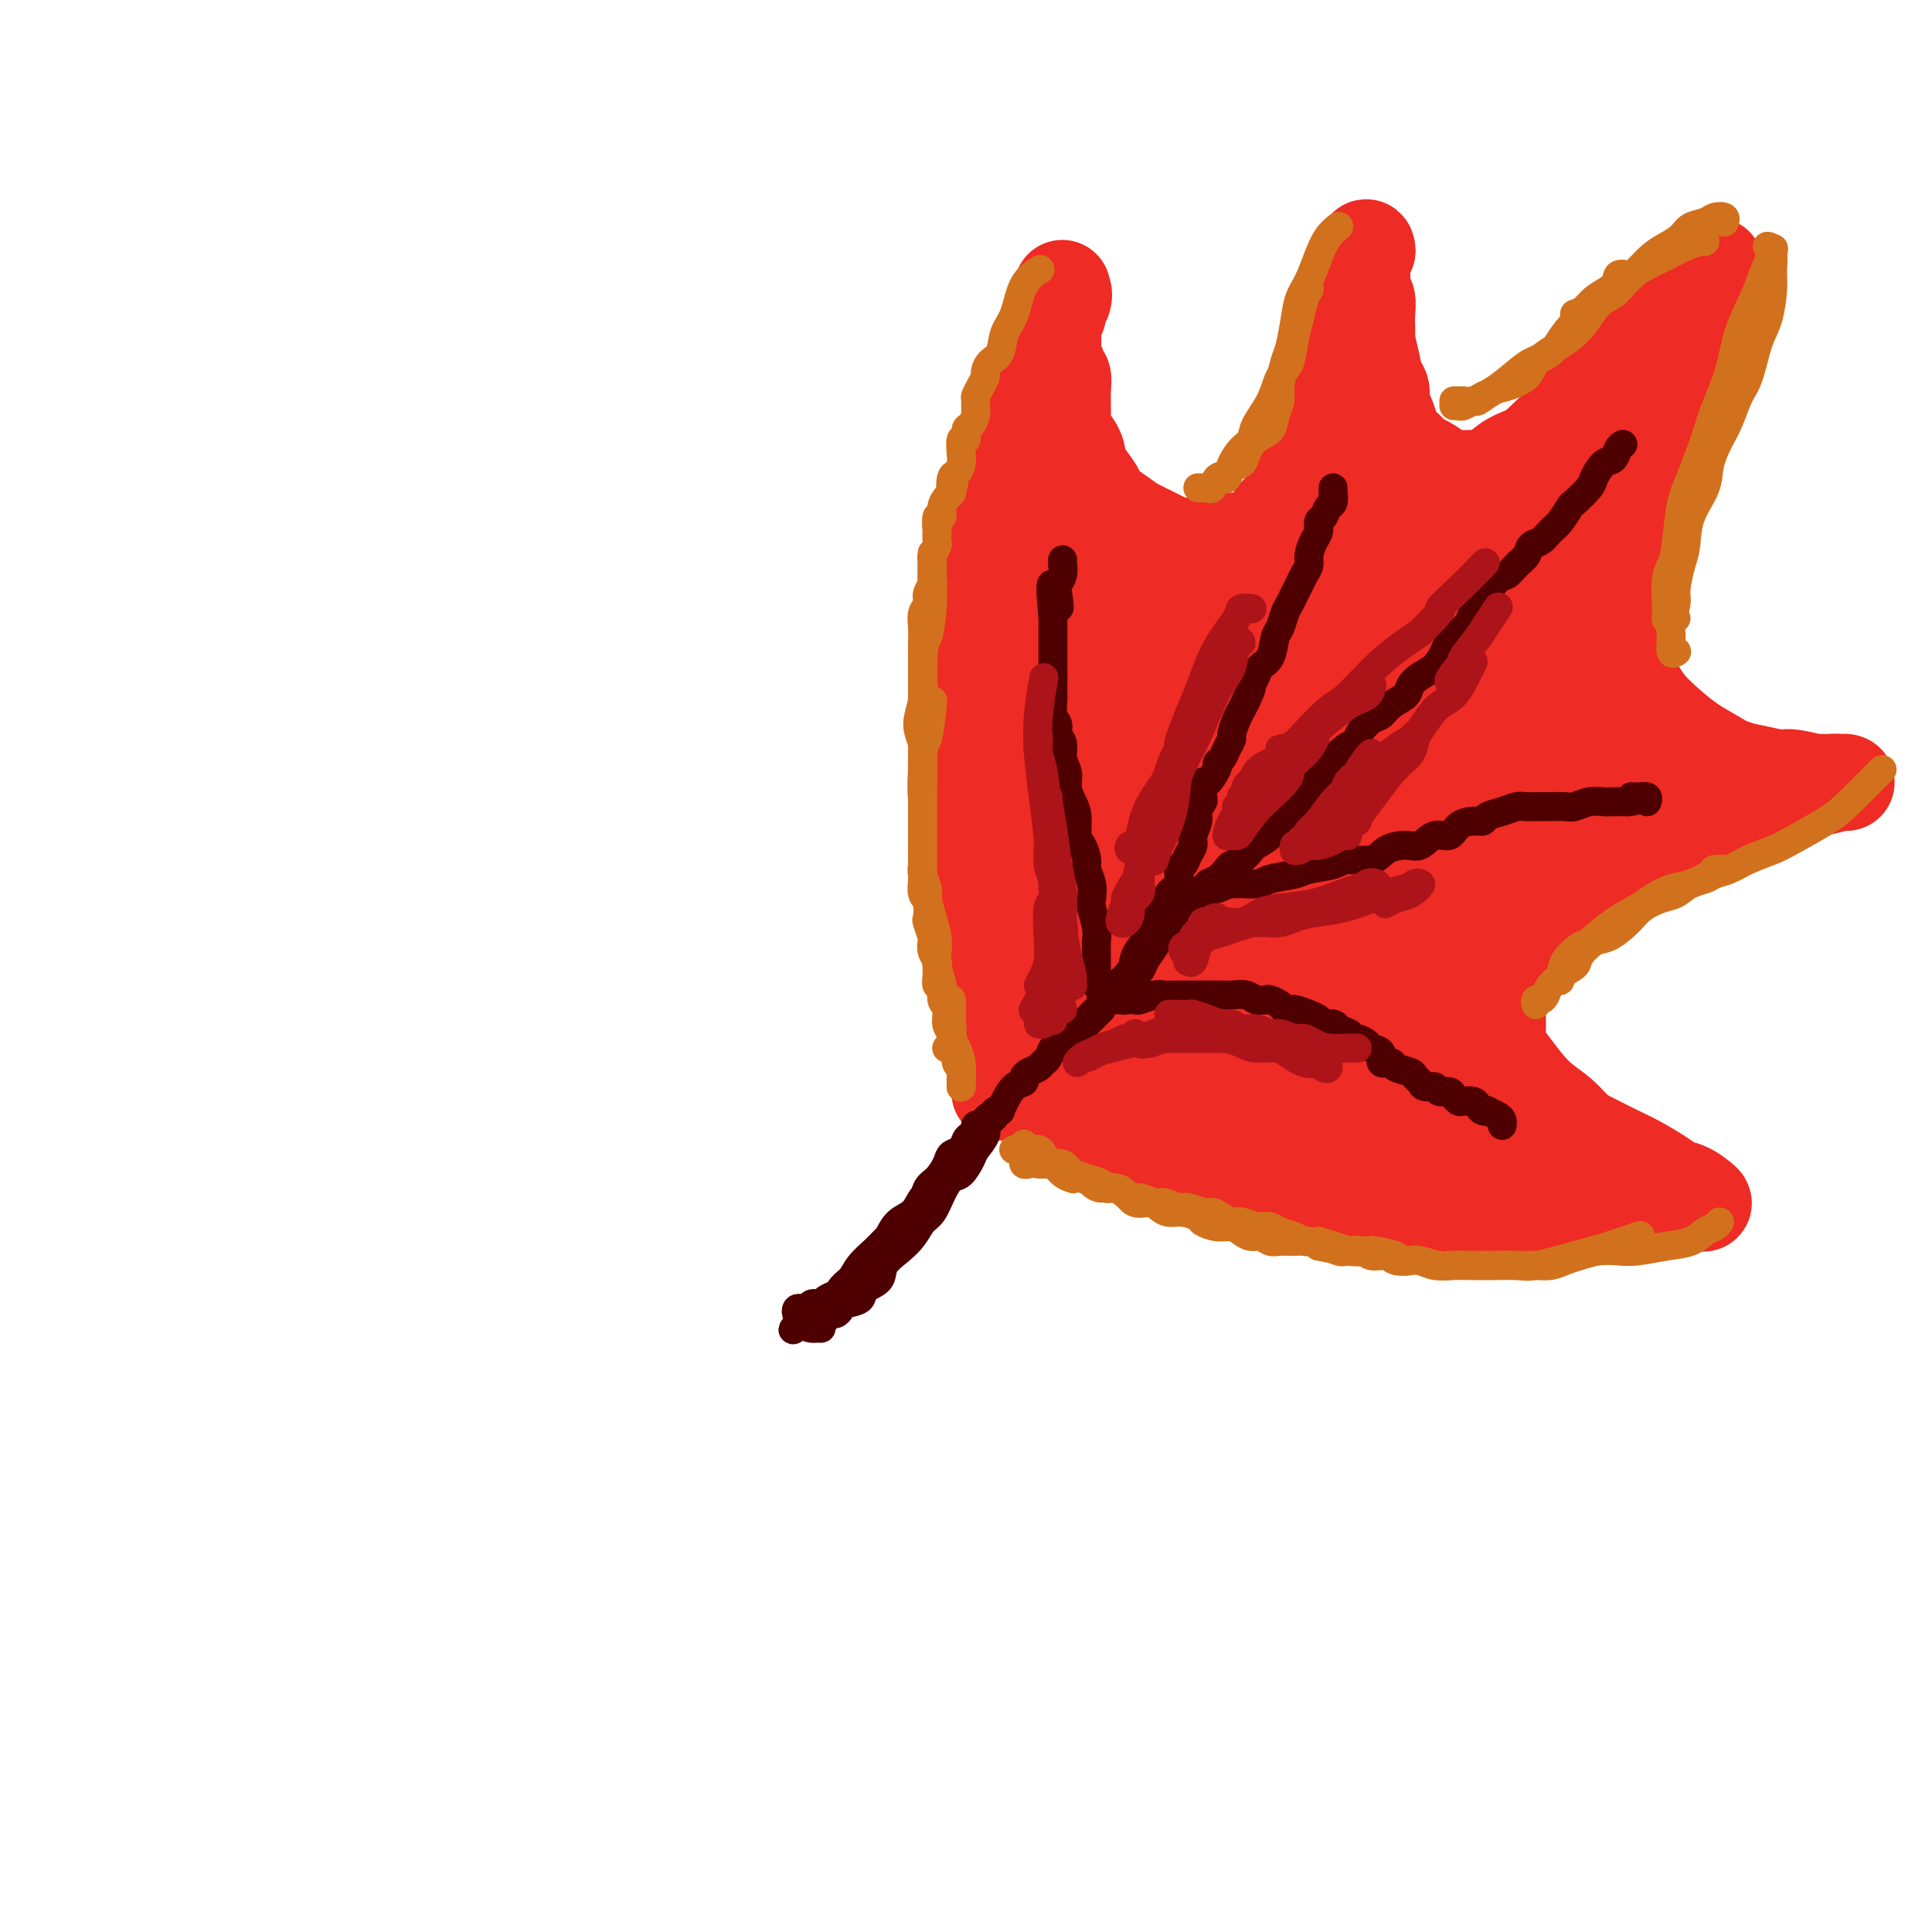 <svg viewBox='0 0 400 400' version='1.1' xmlns='http://www.w3.org/2000/svg' xmlns:xlink='http://www.w3.org/1999/xlink'><g fill='none' stroke='#EE2B24' stroke-width='20' stroke-linecap='round' stroke-linejoin='round'><path d='M208,225c0.002,0.079 0.004,0.157 0,0c-0.004,-0.157 -0.016,-0.551 0,-1c0.016,-0.449 0.058,-0.953 0,-1c-0.058,-0.047 -0.216,0.364 0,0c0.216,-0.364 0.805,-1.502 1,-2c0.195,-0.498 -0.004,-0.355 0,-1c0.004,-0.645 0.212,-2.077 0,-3c-0.212,-0.923 -0.846,-1.336 -1,-2c-0.154,-0.664 0.170,-1.577 0,-2c-0.170,-0.423 -0.833,-0.354 -1,-1c-0.167,-0.646 0.162,-2.005 0,-3c-0.162,-0.995 -0.817,-1.624 -1,-2c-0.183,-0.376 0.105,-0.497 0,-1c-0.105,-0.503 -0.602,-1.387 -1,-2c-0.398,-0.613 -0.698,-0.954 -1,-2c-0.302,-1.046 -0.605,-2.795 -1,-4c-0.395,-1.205 -0.880,-1.865 -1,-3c-0.120,-1.135 0.126,-2.744 0,-4c-0.126,-1.256 -0.622,-2.157 -1,-3c-0.378,-0.843 -0.636,-1.626 -1,-3c-0.364,-1.374 -0.833,-3.337 -1,-5c-0.167,-1.663 -0.031,-3.025 0,-4c0.031,-0.975 -0.044,-1.562 0,-3c0.044,-1.438 0.208,-3.728 0,-5c-0.208,-1.272 -0.788,-1.525 -1,-3c-0.212,-1.475 -0.057,-4.171 0,-6c0.057,-1.829 0.015,-2.789 0,-4c-0.015,-1.211 -0.004,-2.672 0,-4c0.004,-1.328 0.001,-2.522 0,-4c-0.001,-1.478 -0.001,-3.239 0,-5'/><path d='M198,142c0.085,-6.443 0.796,-3.552 1,-4c0.204,-0.448 -0.101,-4.236 0,-7c0.101,-2.764 0.607,-4.504 1,-6c0.393,-1.496 0.672,-2.747 1,-4c0.328,-1.253 0.704,-2.507 1,-4c0.296,-1.493 0.513,-3.225 1,-5c0.487,-1.775 1.245,-3.594 2,-5c0.755,-1.406 1.506,-2.399 2,-4c0.494,-1.601 0.730,-3.808 1,-5c0.270,-1.192 0.574,-1.368 1,-2c0.426,-0.632 0.973,-1.722 1,-2c0.027,-0.278 -0.465,0.254 -1,1c-0.535,0.746 -1.114,1.704 -2,3c-0.886,1.296 -2.081,2.929 -3,5c-0.919,2.071 -1.564,4.581 -2,7c-0.436,2.419 -0.664,4.747 -1,7c-0.336,2.253 -0.781,4.431 -1,6c-0.219,1.569 -0.213,2.529 0,5c0.213,2.471 0.631,6.453 1,10c0.369,3.547 0.688,6.660 1,9c0.312,2.340 0.619,3.907 1,7c0.381,3.093 0.838,7.712 1,11c0.162,3.288 0.028,5.244 0,8c-0.028,2.756 0.049,6.312 0,9c-0.049,2.688 -0.223,4.508 0,7c0.223,2.492 0.843,5.658 1,8c0.157,2.342 -0.150,3.861 0,6c0.150,2.139 0.757,4.897 1,7c0.243,2.103 0.121,3.552 0,5'/><path d='M206,215c1.155,15.134 1.041,6.970 1,5c-0.041,-1.970 -0.010,2.253 0,4c0.010,1.747 0.000,1.016 0,1c-0.000,-0.016 0.010,0.682 0,1c-0.010,0.318 -0.041,0.257 0,-1c0.041,-1.257 0.155,-3.710 0,-5c-0.155,-1.290 -0.577,-1.415 -1,-3c-0.423,-1.585 -0.846,-4.628 -1,-7c-0.154,-2.372 -0.037,-4.074 0,-6c0.037,-1.926 -0.004,-4.076 0,-7c0.004,-2.924 0.054,-6.623 0,-10c-0.054,-3.377 -0.212,-6.433 0,-9c0.212,-2.567 0.793,-4.647 1,-8c0.207,-3.353 0.041,-7.979 0,-11c-0.041,-3.021 0.045,-4.436 0,-7c-0.045,-2.564 -0.219,-6.278 0,-9c0.219,-2.722 0.831,-4.451 1,-7c0.169,-2.549 -0.107,-5.919 0,-9c0.107,-3.081 0.596,-5.874 1,-8c0.404,-2.126 0.723,-3.587 1,-5c0.277,-1.413 0.512,-2.779 1,-5c0.488,-2.221 1.230,-5.295 2,-8c0.770,-2.705 1.569,-5.039 2,-7c0.431,-1.961 0.494,-3.550 1,-5c0.506,-1.450 1.456,-2.763 2,-4c0.544,-1.237 0.682,-2.399 1,-3c0.318,-0.601 0.814,-0.642 1,-1c0.186,-0.358 0.060,-1.034 0,-1c-0.060,0.034 -0.055,0.778 0,1c0.055,0.222 0.158,-0.080 0,0c-0.158,0.080 -0.579,0.540 -1,1'/><path d='M218,82c1.697,-7.213 0.441,-2.745 0,-1c-0.441,1.745 -0.066,0.769 0,0c0.066,-0.769 -0.178,-1.330 0,-2c0.178,-0.670 0.776,-1.450 1,-2c0.224,-0.550 0.074,-0.870 0,-1c-0.074,-0.130 -0.073,-0.068 0,1c0.073,1.068 0.216,3.143 0,5c-0.216,1.857 -0.791,3.497 -1,5c-0.209,1.503 -0.052,2.870 0,4c0.052,1.130 -0.001,2.023 0,2c0.001,-0.023 0.057,-0.961 0,-2c-0.057,-1.039 -0.225,-2.181 0,-4c0.225,-1.819 0.845,-4.317 1,-6c0.155,-1.683 -0.155,-2.551 0,-3c0.155,-0.449 0.777,-0.481 1,0c0.223,0.481 0.048,1.473 0,3c-0.048,1.527 0.029,3.590 0,6c-0.029,2.410 -0.166,5.168 0,7c0.166,1.832 0.633,2.736 1,4c0.367,1.264 0.634,2.886 1,4c0.366,1.114 0.831,1.719 1,2c0.169,0.281 0.041,0.239 0,0c-0.041,-0.239 0.003,-0.676 0,-2c-0.003,-1.324 -0.053,-3.535 0,-5c0.053,-1.465 0.210,-2.184 0,-3c-0.210,-0.816 -0.787,-1.728 -1,-2c-0.213,-0.272 -0.063,0.096 0,1c0.063,0.904 0.037,2.346 0,4c-0.037,1.654 -0.087,3.522 0,6c0.087,2.478 0.311,5.565 1,8c0.689,2.435 1.845,4.217 3,6'/><path d='M226,117c1.349,7.858 1.223,8.003 2,10c0.777,1.997 2.457,5.848 3,8c0.543,2.152 -0.052,2.606 0,3c0.052,0.394 0.751,0.727 1,1c0.249,0.273 0.048,0.486 0,-1c-0.048,-1.486 0.056,-4.671 0,-7c-0.056,-2.329 -0.271,-3.801 -1,-6c-0.729,-2.199 -1.971,-5.123 -3,-7c-1.029,-1.877 -1.846,-2.707 -2,-4c-0.154,-1.293 0.354,-3.050 0,-4c-0.354,-0.950 -1.571,-1.094 -2,-1c-0.429,0.094 -0.069,0.427 0,1c0.069,0.573 -0.152,1.387 0,2c0.152,0.613 0.677,1.026 1,2c0.323,0.974 0.442,2.511 1,4c0.558,1.489 1.553,2.931 2,4c0.447,1.069 0.345,1.766 1,3c0.655,1.234 2.067,3.003 3,4c0.933,0.997 1.386,1.220 2,2c0.614,0.780 1.389,2.118 2,3c0.611,0.882 1.058,1.309 2,2c0.942,0.691 2.378,1.644 3,2c0.622,0.356 0.428,0.113 1,0c0.572,-0.113 1.908,-0.097 3,0c1.092,0.097 1.938,0.276 3,0c1.062,-0.276 2.339,-1.007 4,-2c1.661,-0.993 3.708,-2.250 5,-3c1.292,-0.750 1.831,-0.995 3,-2c1.169,-1.005 2.969,-2.771 4,-4c1.031,-1.229 1.295,-1.923 2,-3c0.705,-1.077 1.853,-2.539 3,-4'/><path d='M269,120c2.000,-2.623 1.000,-2.682 1,-3c-0.000,-0.318 0.999,-0.895 1,-1c0.001,-0.105 -0.998,0.264 -2,1c-1.002,0.736 -2.008,1.840 -3,3c-0.992,1.160 -1.971,2.376 -3,4c-1.029,1.624 -2.109,3.654 -3,5c-0.891,1.346 -1.593,2.006 -3,3c-1.407,0.994 -3.518,2.320 -5,3c-1.482,0.680 -2.334,0.714 -3,1c-0.666,0.286 -1.146,0.823 -2,1c-0.854,0.177 -2.082,-0.005 -3,0c-0.918,0.005 -1.526,0.198 -2,0c-0.474,-0.198 -0.814,-0.785 -1,-1c-0.186,-0.215 -0.217,-0.056 0,0c0.217,0.056 0.681,0.011 1,0c0.319,-0.011 0.492,0.013 1,0c0.508,-0.013 1.350,-0.063 2,0c0.650,0.063 1.106,0.240 2,0c0.894,-0.240 2.225,-0.896 3,-1c0.775,-0.104 0.993,0.346 2,0c1.007,-0.346 2.801,-1.486 4,-2c1.199,-0.514 1.801,-0.400 3,-1c1.199,-0.600 2.994,-1.913 4,-3c1.006,-1.087 1.224,-1.949 2,-3c0.776,-1.051 2.109,-2.290 3,-4c0.891,-1.710 1.338,-3.892 2,-5c0.662,-1.108 1.539,-1.142 2,-2c0.461,-0.858 0.505,-2.539 1,-4c0.495,-1.461 1.441,-2.701 2,-4c0.559,-1.299 0.731,-2.657 1,-4c0.269,-1.343 0.634,-2.672 1,-4'/><path d='M277,99c2.327,-5.135 1.144,-2.973 1,-3c-0.144,-0.027 0.751,-2.242 1,-4c0.249,-1.758 -0.146,-3.058 0,-4c0.146,-0.942 0.835,-1.527 1,-2c0.165,-0.473 -0.192,-0.834 0,-1c0.192,-0.166 0.933,-0.137 1,0c0.067,0.137 -0.541,0.382 -1,1c-0.459,0.618 -0.768,1.609 -1,3c-0.232,1.391 -0.388,3.182 -1,5c-0.612,1.818 -1.682,3.664 -2,5c-0.318,1.336 0.114,2.163 0,3c-0.114,0.837 -0.774,1.684 -1,2c-0.226,0.316 -0.020,0.101 0,0c0.020,-0.101 -0.148,-0.087 0,-1c0.148,-0.913 0.613,-2.752 1,-5c0.387,-2.248 0.696,-4.904 1,-7c0.304,-2.096 0.602,-3.632 1,-5c0.398,-1.368 0.895,-2.569 1,-4c0.105,-1.431 -0.182,-3.093 0,-4c0.182,-0.907 0.833,-1.058 1,-1c0.167,0.058 -0.152,0.325 0,1c0.152,0.675 0.773,1.756 1,3c0.227,1.244 0.061,2.650 0,4c-0.061,1.350 -0.016,2.643 0,3c0.016,0.357 0.004,-0.223 0,-1c-0.004,-0.777 0.002,-1.750 0,-3c-0.002,-1.250 -0.011,-2.778 0,-4c0.011,-1.222 0.041,-2.137 0,-3c-0.041,-0.863 -0.155,-1.675 0,-2c0.155,-0.325 0.577,-0.162 1,0'/><path d='M282,75c1.155,-4.325 1.042,-1.637 1,0c-0.042,1.637 -0.012,2.223 0,3c0.012,0.777 0.006,1.744 0,3c-0.006,1.256 -0.012,2.802 0,4c0.012,1.198 0.044,2.049 0,3c-0.044,0.951 -0.162,2.003 0,3c0.162,0.997 0.605,1.940 1,3c0.395,1.060 0.742,2.238 1,3c0.258,0.762 0.429,1.108 1,2c0.571,0.892 1.544,2.331 2,3c0.456,0.669 0.395,0.568 1,1c0.605,0.432 1.875,1.395 3,2c1.125,0.605 2.105,0.850 3,1c0.895,0.150 1.707,0.203 3,0c1.293,-0.203 3.068,-0.663 4,-1c0.932,-0.337 1.019,-0.553 2,-1c0.981,-0.447 2.854,-1.127 4,-2c1.146,-0.873 1.564,-1.941 3,-3c1.436,-1.059 3.890,-2.110 5,-3c1.110,-0.890 0.877,-1.619 2,-3c1.123,-1.381 3.603,-3.412 5,-5c1.397,-1.588 1.710,-2.731 3,-4c1.290,-1.269 3.556,-2.664 5,-4c1.444,-1.336 2.067,-2.613 3,-4c0.933,-1.387 2.175,-2.883 3,-4c0.825,-1.117 1.231,-1.856 2,-3c0.769,-1.144 1.899,-2.693 3,-4c1.101,-1.307 2.172,-2.374 3,-3c0.828,-0.626 1.414,-0.813 2,-1'/><path d='M347,61c5.151,-5.533 2.530,-1.866 2,-1c-0.530,0.866 1.033,-1.070 2,-2c0.967,-0.930 1.340,-0.853 2,-1c0.660,-0.147 1.608,-0.516 2,-1c0.392,-0.484 0.228,-1.083 0,-1c-0.228,0.083 -0.520,0.849 -1,2c-0.480,1.151 -1.147,2.688 -2,4c-0.853,1.312 -1.892,2.397 -3,4c-1.108,1.603 -2.283,3.722 -3,5c-0.717,1.278 -0.974,1.714 -2,3c-1.026,1.286 -2.821,3.420 -4,5c-1.179,1.580 -1.742,2.604 -3,4c-1.258,1.396 -3.210,3.162 -5,5c-1.790,1.838 -3.417,3.747 -5,5c-1.583,1.253 -3.123,1.849 -4,3c-0.877,1.151 -1.091,2.856 -2,4c-0.909,1.144 -2.511,1.728 -4,3c-1.489,1.272 -2.864,3.231 -4,4c-1.136,0.769 -2.034,0.349 -3,1c-0.966,0.651 -2.001,2.372 -3,3c-0.999,0.628 -1.962,0.163 -3,0c-1.038,-0.163 -2.152,-0.024 -3,0c-0.848,0.024 -1.431,-0.066 -2,0c-0.569,0.066 -1.125,0.287 -2,0c-0.875,-0.287 -2.069,-1.082 -3,-2c-0.931,-0.918 -1.600,-1.957 -2,-3c-0.400,-1.043 -0.531,-2.088 -1,-3c-0.469,-0.912 -1.277,-1.689 -2,-3c-0.723,-1.311 -1.362,-3.155 -2,-5'/><path d='M287,94c-1.339,-2.787 -1.185,-2.753 -1,-3c0.185,-0.247 0.401,-0.773 0,-2c-0.401,-1.227 -1.418,-3.155 -2,-5c-0.582,-1.845 -0.730,-3.607 -1,-5c-0.270,-1.393 -0.661,-2.415 -1,-4c-0.339,-1.585 -0.627,-3.731 -1,-5c-0.373,-1.269 -0.832,-1.662 -1,-3c-0.168,-1.338 -0.045,-3.622 0,-5c0.045,-1.378 0.012,-1.849 0,-2c-0.012,-0.151 -0.004,0.018 0,0c0.004,-0.018 0.005,-0.224 0,0c-0.005,0.224 -0.015,0.876 0,1c0.015,0.124 0.057,-0.281 0,1c-0.057,1.281 -0.212,4.247 0,6c0.212,1.753 0.789,2.294 1,3c0.211,0.706 0.054,1.579 0,2c-0.054,0.421 -0.004,0.391 0,0c0.004,-0.391 -0.037,-1.143 0,-2c0.037,-0.857 0.154,-1.820 0,-3c-0.154,-1.180 -0.577,-2.577 -1,-4c-0.423,-1.423 -0.845,-2.874 -1,-4c-0.155,-1.126 -0.041,-1.929 0,-2c0.041,-0.071 0.011,0.589 0,1c-0.011,0.411 -0.003,0.574 0,1c0.003,0.426 0.001,1.117 0,2c-0.001,0.883 -0.000,1.958 0,3c0.000,1.042 0.000,2.050 0,3c-0.000,0.950 -0.000,1.843 0,2c0.000,0.157 0.000,-0.421 0,-1'/><path d='M279,69c0.048,1.607 0.168,1.125 0,1c-0.168,-0.125 -0.625,0.109 -1,1c-0.375,0.891 -0.668,2.440 -1,4c-0.332,1.560 -0.703,3.131 -1,5c-0.297,1.869 -0.520,4.035 -1,6c-0.480,1.965 -1.215,3.728 -2,6c-0.785,2.272 -1.618,5.051 -2,7c-0.382,1.949 -0.314,3.066 -1,5c-0.686,1.934 -2.128,4.684 -3,6c-0.872,1.316 -1.176,1.198 -2,2c-0.824,0.802 -2.168,2.523 -3,3c-0.832,0.477 -1.153,-0.289 -2,0c-0.847,0.289 -2.222,1.633 -3,2c-0.778,0.367 -0.960,-0.242 -2,0c-1.040,0.242 -2.939,1.335 -4,2c-1.061,0.665 -1.284,0.903 -2,1c-0.716,0.097 -1.924,0.052 -3,0c-1.076,-0.052 -2.020,-0.111 -3,0c-0.980,0.111 -1.995,0.392 -3,0c-1.005,-0.392 -1.998,-1.457 -3,-2c-1.002,-0.543 -2.011,-0.565 -3,-1c-0.989,-0.435 -1.956,-1.282 -3,-2c-1.044,-0.718 -2.163,-1.307 -3,-2c-0.837,-0.693 -1.391,-1.489 -2,-2c-0.609,-0.511 -1.274,-0.736 -2,-1c-0.726,-0.264 -1.514,-0.566 -2,-1c-0.486,-0.434 -0.669,-1.002 -1,-1c-0.331,0.002 -0.809,0.572 -1,1c-0.191,0.428 -0.096,0.714 0,1'/><path d='M220,110c-2.987,-0.935 -0.455,1.728 1,3c1.455,1.272 1.831,1.154 2,2c0.169,0.846 0.129,2.658 1,4c0.871,1.342 2.652,2.216 4,3c1.348,0.784 2.264,1.480 3,2c0.736,0.520 1.292,0.864 3,1c1.708,0.136 4.567,0.064 7,0c2.433,-0.064 4.439,-0.118 6,0c1.561,0.118 2.677,0.410 5,0c2.323,-0.410 5.854,-1.521 8,-2c2.146,-0.479 2.908,-0.326 5,-1c2.092,-0.674 5.516,-2.177 8,-3c2.484,-0.823 4.028,-0.967 6,-2c1.972,-1.033 4.370,-2.955 6,-4c1.630,-1.045 2.491,-1.213 4,-2c1.509,-0.787 3.667,-2.193 5,-3c1.333,-0.807 1.841,-1.016 3,-2c1.159,-0.984 2.971,-2.743 5,-4c2.029,-1.257 4.277,-2.013 6,-3c1.723,-0.987 2.922,-2.207 4,-3c1.078,-0.793 2.034,-1.161 4,-2c1.966,-0.839 4.942,-2.150 7,-3c2.058,-0.850 3.197,-1.238 5,-2c1.803,-0.762 4.271,-1.898 6,-3c1.729,-1.102 2.719,-2.172 4,-3c1.281,-0.828 2.853,-1.416 4,-2c1.147,-0.584 1.868,-1.165 3,-2c1.132,-0.835 2.675,-1.925 4,-3c1.325,-1.075 2.434,-2.136 3,-3c0.566,-0.864 0.590,-1.533 1,-2c0.410,-0.467 1.205,-0.734 2,-1'/><path d='M355,70c3.188,-3.079 0.658,-2.777 0,-3c-0.658,-0.223 0.556,-0.971 1,-2c0.444,-1.029 0.116,-2.338 0,-3c-0.116,-0.662 -0.022,-0.678 0,-1c0.022,-0.322 -0.028,-0.950 0,-1c0.028,-0.050 0.136,0.477 0,1c-0.136,0.523 -0.515,1.043 -1,2c-0.485,0.957 -1.077,2.352 -2,4c-0.923,1.648 -2.175,3.549 -3,5c-0.825,1.451 -1.221,2.453 -2,4c-0.779,1.547 -1.942,3.638 -3,5c-1.058,1.362 -2.013,1.994 -3,3c-0.987,1.006 -2.007,2.387 -3,4c-0.993,1.613 -1.958,3.459 -3,5c-1.042,1.541 -2.162,2.776 -3,4c-0.838,1.224 -1.394,2.436 -2,4c-0.606,1.564 -1.262,3.478 -2,5c-0.738,1.522 -1.560,2.651 -2,4c-0.440,1.349 -0.500,2.917 -1,4c-0.500,1.083 -1.441,1.682 -2,3c-0.559,1.318 -0.738,3.356 -1,5c-0.262,1.644 -0.607,2.896 -1,4c-0.393,1.104 -0.832,2.061 -1,3c-0.168,0.939 -0.063,1.858 0,3c0.063,1.142 0.086,2.505 0,4c-0.086,1.495 -0.281,3.122 0,4c0.281,0.878 1.037,1.005 2,2c0.963,0.995 2.132,2.856 3,4c0.868,1.144 1.434,1.572 2,2'/><path d='M328,148c1.836,1.902 2.925,2.656 4,3c1.075,0.344 2.135,0.277 4,1c1.865,0.723 4.534,2.236 6,3c1.466,0.764 1.730,0.779 3,1c1.270,0.221 3.547,0.648 5,1c1.453,0.352 2.084,0.630 3,1c0.916,0.370 2.118,0.833 3,1c0.882,0.167 1.444,0.039 2,0c0.556,-0.039 1.105,0.010 1,0c-0.105,-0.010 -0.863,-0.077 -1,0c-0.137,0.077 0.347,0.300 0,0c-0.347,-0.300 -1.525,-1.124 -3,-2c-1.475,-0.876 -3.249,-1.803 -5,-3c-1.751,-1.197 -3.481,-2.664 -5,-4c-1.519,-1.336 -2.827,-2.540 -4,-4c-1.173,-1.460 -2.209,-3.175 -3,-5c-0.791,-1.825 -1.335,-3.759 -2,-6c-0.665,-2.241 -1.450,-4.790 -2,-7c-0.550,-2.210 -0.864,-4.080 -1,-6c-0.136,-1.920 -0.094,-3.888 0,-6c0.094,-2.112 0.241,-4.367 1,-7c0.759,-2.633 2.132,-5.643 3,-8c0.868,-2.357 1.232,-4.062 2,-6c0.768,-1.938 1.938,-4.109 3,-6c1.062,-1.891 2.014,-3.502 3,-5c0.986,-1.498 2.006,-2.885 3,-4c0.994,-1.115 1.963,-1.959 3,-3c1.037,-1.041 2.144,-2.279 3,-4c0.856,-1.721 1.461,-3.925 2,-5c0.539,-1.075 1.011,-1.021 1,-1c-0.011,0.021 -0.506,0.011 -1,0'/><path d='M356,67c2.427,-4.161 -0.005,-0.565 -1,1c-0.995,1.565 -0.554,1.098 -1,1c-0.446,-0.098 -1.781,0.174 -3,1c-1.219,0.826 -2.323,2.206 -3,3c-0.677,0.794 -0.929,1.004 -2,2c-1.071,0.996 -2.962,2.780 -4,4c-1.038,1.220 -1.222,1.877 -2,3c-0.778,1.123 -2.148,2.713 -3,4c-0.852,1.287 -1.184,2.270 -2,4c-0.816,1.730 -2.117,4.205 -3,6c-0.883,1.795 -1.350,2.909 -2,5c-0.650,2.091 -1.483,5.160 -2,7c-0.517,1.840 -0.717,2.453 -1,4c-0.283,1.547 -0.648,4.028 -1,6c-0.352,1.972 -0.692,3.435 -1,5c-0.308,1.565 -0.585,3.231 -1,5c-0.415,1.769 -0.967,3.641 -1,5c-0.033,1.359 0.455,2.205 1,3c0.545,0.795 1.149,1.538 2,3c0.851,1.462 1.949,3.641 3,5c1.051,1.359 2.055,1.897 3,3c0.945,1.103 1.831,2.771 3,4c1.169,1.229 2.621,2.020 4,3c1.379,0.980 2.687,2.149 4,3c1.313,0.851 2.633,1.384 4,2c1.367,0.616 2.782,1.314 4,2c1.218,0.686 2.240,1.361 3,2c0.760,0.639 1.259,1.243 2,2c0.741,0.757 1.724,1.667 2,2c0.276,0.333 -0.157,0.090 0,0c0.157,-0.090 0.902,-0.026 1,0c0.098,0.026 -0.451,0.013 -1,0'/><path d='M358,167c2.926,2.472 -1.257,0.653 -3,0c-1.743,-0.653 -1.044,-0.141 -2,0c-0.956,0.141 -3.565,-0.090 -5,0c-1.435,0.090 -1.694,0.502 -3,1c-1.306,0.498 -3.659,1.084 -5,2c-1.341,0.916 -1.671,2.164 -3,3c-1.329,0.836 -3.659,1.262 -5,2c-1.341,0.738 -1.695,1.790 -3,3c-1.305,1.210 -3.560,2.580 -5,4c-1.440,1.420 -2.063,2.889 -3,4c-0.937,1.111 -2.188,1.862 -3,3c-0.812,1.138 -1.184,2.662 -2,4c-0.816,1.338 -2.074,2.491 -3,4c-0.926,1.509 -1.518,3.374 -2,5c-0.482,1.626 -0.853,3.012 -1,4c-0.147,0.988 -0.071,1.579 0,3c0.071,1.421 0.138,3.672 0,5c-0.138,1.328 -0.482,1.734 0,3c0.482,1.266 1.789,3.391 3,5c1.211,1.609 2.326,2.700 3,4c0.674,1.300 0.905,2.809 2,4c1.095,1.191 3.052,2.066 5,3c1.948,0.934 3.886,1.928 6,3c2.114,1.072 4.405,2.223 6,3c1.595,0.777 2.495,1.178 4,2c1.505,0.822 3.616,2.063 5,3c1.384,0.937 2.041,1.571 3,2c0.959,0.429 2.220,0.654 3,1c0.780,0.346 1.080,0.813 1,1c-0.080,0.187 -0.540,0.093 -1,0'/><path d='M350,248c5.075,2.595 1.762,0.082 0,-1c-1.762,-1.082 -1.972,-0.733 -3,-1c-1.028,-0.267 -2.875,-1.150 -5,-2c-2.125,-0.850 -4.528,-1.667 -7,-3c-2.472,-1.333 -5.013,-3.181 -7,-5c-1.987,-1.819 -3.421,-3.608 -5,-5c-1.579,-1.392 -3.302,-2.387 -5,-4c-1.698,-1.613 -3.369,-3.842 -5,-6c-1.631,-2.158 -3.220,-4.243 -4,-6c-0.780,-1.757 -0.751,-3.185 -1,-5c-0.249,-1.815 -0.775,-4.017 -1,-6c-0.225,-1.983 -0.150,-3.748 0,-6c0.150,-2.252 0.374,-4.990 1,-7c0.626,-2.010 1.654,-3.291 3,-5c1.346,-1.709 3.010,-3.847 5,-6c1.990,-2.153 4.304,-4.321 6,-6c1.696,-1.679 2.773,-2.870 4,-4c1.227,-1.130 2.604,-2.198 4,-3c1.396,-0.802 2.811,-1.336 4,-2c1.189,-0.664 2.153,-1.456 3,-2c0.847,-0.544 1.577,-0.841 2,-1c0.423,-0.159 0.538,-0.182 0,0c-0.538,0.182 -1.729,0.569 -3,1c-1.271,0.431 -2.622,0.905 -5,2c-2.378,1.095 -5.785,2.812 -8,4c-2.215,1.188 -3.240,1.846 -5,3c-1.760,1.154 -4.255,2.804 -6,4c-1.745,1.196 -2.739,1.937 -4,3c-1.261,1.063 -2.789,2.446 -4,4c-1.211,1.554 -2.106,3.277 -3,5'/><path d='M301,188c-1.811,2.774 -0.837,3.708 -1,5c-0.163,1.292 -1.462,2.941 -2,5c-0.538,2.059 -0.315,4.527 0,7c0.315,2.473 0.720,4.952 1,7c0.280,2.048 0.434,3.664 1,5c0.566,1.336 1.544,2.392 3,4c1.456,1.608 3.391,3.769 5,6c1.609,2.231 2.893,4.534 4,6c1.107,1.466 2.038,2.097 4,3c1.962,0.903 4.955,2.078 7,3c2.045,0.922 3.142,1.590 5,2c1.858,0.410 4.476,0.562 6,1c1.524,0.438 1.954,1.161 3,2c1.046,0.839 2.708,1.794 4,2c1.292,0.206 2.215,-0.338 3,0c0.785,0.338 1.433,1.558 2,2c0.567,0.442 1.055,0.104 1,0c-0.055,-0.104 -0.652,0.024 -1,0c-0.348,-0.024 -0.446,-0.200 -1,0c-0.554,0.200 -1.565,0.775 -3,1c-1.435,0.225 -3.296,0.099 -5,0c-1.704,-0.099 -3.252,-0.170 -5,0c-1.748,0.170 -3.694,0.581 -6,1c-2.306,0.419 -4.970,0.845 -8,1c-3.030,0.155 -6.427,0.039 -9,0c-2.573,-0.039 -4.324,0.001 -7,0c-2.676,-0.001 -6.278,-0.042 -9,0c-2.722,0.042 -4.565,0.166 -7,0c-2.435,-0.166 -5.463,-0.622 -8,-1c-2.537,-0.378 -4.582,-0.680 -7,-1c-2.418,-0.320 -5.209,-0.660 -8,-1'/><path d='M263,248c-9.669,-0.816 -6.340,-1.356 -7,-2c-0.660,-0.644 -5.307,-1.392 -8,-2c-2.693,-0.608 -3.431,-1.075 -5,-2c-1.569,-0.925 -3.967,-2.306 -6,-4c-2.033,-1.694 -3.699,-3.700 -5,-5c-1.301,-1.300 -2.236,-1.893 -3,-3c-0.764,-1.107 -1.357,-2.727 -2,-4c-0.643,-1.273 -1.335,-2.197 -2,-3c-0.665,-0.803 -1.302,-1.484 -2,-2c-0.698,-0.516 -1.458,-0.867 -2,-1c-0.542,-0.133 -0.868,-0.048 -1,0c-0.132,0.048 -0.071,0.060 0,0c0.071,-0.060 0.153,-0.190 0,0c-0.153,0.190 -0.539,0.701 0,1c0.539,0.299 2.004,0.384 3,1c0.996,0.616 1.523,1.761 3,3c1.477,1.239 3.904,2.572 6,4c2.096,1.428 3.860,2.950 6,4c2.140,1.050 4.654,1.626 8,3c3.346,1.374 7.524,3.546 12,5c4.476,1.454 9.250,2.191 13,3c3.750,0.809 6.474,1.691 10,2c3.526,0.309 7.853,0.044 11,0c3.147,-0.044 5.114,0.132 8,0c2.886,-0.132 6.691,-0.571 9,-1c2.309,-0.429 3.122,-0.846 4,-1c0.878,-0.154 1.822,-0.044 2,0c0.178,0.044 -0.411,0.022 -1,0'/><path d='M314,244c4.473,-0.310 -0.843,-0.085 -4,0c-3.157,0.085 -4.155,0.029 -7,0c-2.845,-0.029 -7.537,-0.030 -12,0c-4.463,0.030 -8.697,0.093 -12,0c-3.303,-0.093 -5.674,-0.341 -8,-1c-2.326,-0.659 -4.608,-1.731 -7,-2c-2.392,-0.269 -4.893,0.263 -6,0c-1.107,-0.263 -0.819,-1.321 -1,-2c-0.181,-0.679 -0.831,-0.979 0,-1c0.831,-0.021 3.143,0.235 5,0c1.857,-0.235 3.258,-0.963 6,-2c2.742,-1.037 6.825,-2.384 10,-3c3.175,-0.616 5.442,-0.502 8,-1c2.558,-0.498 5.408,-1.607 7,-2c1.592,-0.393 1.926,-0.070 2,0c0.074,0.070 -0.112,-0.114 -1,0c-0.888,0.114 -2.477,0.525 -5,1c-2.523,0.475 -5.978,1.012 -10,2c-4.022,0.988 -8.609,2.426 -12,3c-3.391,0.574 -5.585,0.285 -8,0c-2.415,-0.285 -5.051,-0.566 -7,-1c-1.949,-0.434 -3.210,-1.021 -4,-2c-0.790,-0.979 -1.107,-2.351 -1,-3c0.107,-0.649 0.638,-0.576 2,-1c1.362,-0.424 3.554,-1.347 6,-2c2.446,-0.653 5.147,-1.037 8,-2c2.853,-0.963 5.857,-2.506 10,-4c4.143,-1.494 9.423,-2.941 13,-4c3.577,-1.059 5.451,-1.731 6,-2c0.549,-0.269 -0.225,-0.134 -1,0'/><path d='M291,215c6.549,-2.102 0.923,0.144 -3,2c-3.923,1.856 -6.143,3.323 -10,5c-3.857,1.677 -9.350,3.566 -13,5c-3.650,1.434 -5.456,2.415 -8,3c-2.544,0.585 -5.825,0.776 -8,1c-2.175,0.224 -3.245,0.481 -4,0c-0.755,-0.481 -1.196,-1.701 -1,-3c0.196,-1.299 1.028,-2.676 3,-5c1.972,-2.324 5.086,-5.594 8,-8c2.914,-2.406 5.630,-3.947 11,-8c5.370,-4.053 13.394,-10.619 19,-15c5.606,-4.381 8.793,-6.577 13,-10c4.207,-3.423 9.433,-8.073 13,-12c3.567,-3.927 5.476,-7.133 7,-9c1.524,-1.867 2.662,-2.396 3,-3c0.338,-0.604 -0.123,-1.283 -1,-1c-0.877,0.283 -2.171,1.528 -5,4c-2.829,2.472 -7.193,6.170 -10,9c-2.807,2.830 -4.058,4.790 -8,9c-3.942,4.210 -10.574,10.669 -15,15c-4.426,4.331 -6.644,6.532 -10,10c-3.356,3.468 -7.849,8.202 -11,11c-3.151,2.798 -4.961,3.662 -6,4c-1.039,0.338 -1.308,0.152 -2,0c-0.692,-0.152 -1.808,-0.270 -1,-2c0.808,-1.730 3.542,-5.070 6,-8c2.458,-2.930 4.642,-5.448 9,-10c4.358,-4.552 10.890,-11.138 18,-17c7.110,-5.862 14.799,-11.001 20,-15c5.201,-3.999 7.915,-6.857 11,-9c3.085,-2.143 6.543,-3.572 10,-5'/><path d='M326,153c7.048,-4.944 4.168,-2.804 3,-1c-1.168,1.804 -0.623,3.272 -1,5c-0.377,1.728 -1.677,3.716 -5,8c-3.323,4.284 -8.669,10.862 -13,16c-4.331,5.138 -7.647,8.835 -13,15c-5.353,6.165 -12.742,14.798 -18,20c-5.258,5.202 -8.383,6.973 -12,9c-3.617,2.027 -7.725,4.311 -10,5c-2.275,0.689 -2.716,-0.218 -3,-2c-0.284,-1.782 -0.412,-4.441 0,-7c0.412,-2.559 1.363,-5.020 4,-9c2.637,-3.980 6.960,-9.480 12,-16c5.040,-6.520 10.796,-14.059 16,-20c5.204,-5.941 9.854,-10.283 14,-15c4.146,-4.717 7.788,-9.809 11,-14c3.212,-4.191 5.995,-7.479 7,-9c1.005,-1.521 0.233,-1.273 0,-1c-0.233,0.273 0.074,0.571 -2,3c-2.074,2.429 -6.529,6.989 -10,11c-3.471,4.011 -5.959,7.474 -11,13c-5.041,5.526 -12.635,13.117 -18,19c-5.365,5.883 -8.502,10.060 -13,15c-4.498,4.940 -10.356,10.645 -15,14c-4.644,3.355 -8.075,4.362 -10,5c-1.925,0.638 -2.344,0.908 -3,1c-0.656,0.092 -1.550,0.008 -2,-1c-0.450,-1.008 -0.458,-2.939 2,-7c2.458,-4.061 7.380,-10.254 12,-16c4.620,-5.746 8.936,-11.047 14,-17c5.064,-5.953 10.875,-12.558 17,-20c6.125,-7.442 12.562,-15.721 19,-24'/><path d='M298,133c11.526,-14.487 9.341,-12.206 9,-12c-0.341,0.206 1.162,-1.663 1,-1c-0.162,0.663 -1.988,3.858 -4,7c-2.012,3.142 -4.212,6.232 -9,13c-4.788,6.768 -12.166,17.213 -18,25c-5.834,7.787 -10.124,12.917 -16,20c-5.876,7.083 -13.338,16.119 -18,22c-4.662,5.881 -6.523,8.608 -9,11c-2.477,2.392 -5.569,4.449 -7,5c-1.431,0.551 -1.201,-0.402 0,-3c1.201,-2.598 3.372,-6.839 6,-11c2.628,-4.161 5.712,-8.240 11,-15c5.288,-6.760 12.780,-16.200 19,-23c6.220,-6.800 11.170,-10.962 17,-17c5.830,-6.038 12.541,-13.954 17,-19c4.459,-5.046 6.665,-7.223 8,-9c1.335,-1.777 1.800,-3.153 0,-2c-1.800,1.153 -5.866,4.835 -10,9c-4.134,4.165 -8.335,8.812 -13,14c-4.665,5.188 -9.793,10.918 -16,18c-6.207,7.082 -13.493,15.515 -20,23c-6.507,7.485 -12.236,14.022 -16,18c-3.764,3.978 -5.565,5.397 -7,6c-1.435,0.603 -2.505,0.392 -3,0c-0.495,-0.392 -0.414,-0.963 1,-4c1.414,-3.037 4.160,-8.539 7,-13c2.840,-4.461 5.775,-7.880 11,-14c5.225,-6.120 12.741,-14.939 18,-21c5.259,-6.061 8.262,-9.363 11,-13c2.738,-3.637 5.211,-7.611 6,-9c0.789,-1.389 -0.105,-0.195 -1,1'/><path d='M273,139c5.797,-7.512 -2.211,1.708 -8,9c-5.789,7.292 -9.359,12.654 -13,17c-3.641,4.346 -7.354,7.674 -12,13c-4.646,5.326 -10.224,12.651 -14,17c-3.776,4.349 -5.749,5.722 -8,7c-2.251,1.278 -4.781,2.459 -6,2c-1.219,-0.459 -1.127,-2.560 -1,-5c0.127,-2.440 0.290,-5.220 2,-10c1.710,-4.780 4.966,-11.559 10,-19c5.034,-7.441 11.847,-15.545 17,-22c5.153,-6.455 8.647,-11.262 12,-15c3.353,-3.738 6.564,-6.405 8,-8c1.436,-1.595 1.097,-2.116 0,0c-1.097,2.116 -2.953,6.868 -5,11c-2.047,4.132 -4.287,7.642 -8,13c-3.713,5.358 -8.901,12.563 -14,19c-5.099,6.437 -10.109,12.105 -13,15c-2.891,2.895 -3.664,3.015 -5,3c-1.336,-0.015 -3.236,-0.167 -4,-1c-0.764,-0.833 -0.393,-2.349 0,-5c0.393,-2.651 0.809,-6.437 2,-10c1.191,-3.563 3.158,-6.902 5,-11c1.842,-4.098 3.559,-8.954 5,-12c1.441,-3.046 2.607,-4.281 3,-6c0.393,-1.719 0.015,-3.922 0,-5c-0.015,-1.078 0.335,-1.030 0,-1c-0.335,0.030 -1.355,0.041 -2,0c-0.645,-0.041 -0.915,-0.135 -1,0c-0.085,0.135 0.016,0.498 0,1c-0.016,0.502 -0.147,1.143 0,2c0.147,0.857 0.574,1.928 1,3'/><path d='M224,141c0.543,1.493 1.401,2.227 3,3c1.599,0.773 3.938,1.585 7,2c3.062,0.415 6.847,0.432 10,0c3.153,-0.432 5.676,-1.314 9,-2c3.324,-0.686 7.450,-1.175 12,-3c4.550,-1.825 9.523,-4.986 14,-8c4.477,-3.014 8.459,-5.882 11,-8c2.541,-2.118 3.642,-3.488 5,-5c1.358,-1.512 2.974,-3.167 4,-4c1.026,-0.833 1.461,-0.844 1,-1c-0.461,-0.156 -1.820,-0.458 -3,0c-1.180,0.458 -2.183,1.675 -5,4c-2.817,2.325 -7.448,5.758 -11,9c-3.552,3.242 -6.024,6.294 -10,10c-3.976,3.706 -9.458,8.064 -13,11c-3.542,2.936 -5.146,4.448 -7,5c-1.854,0.552 -3.957,0.144 -5,0c-1.043,-0.144 -1.025,-0.025 -1,-1c0.025,-0.975 0.058,-3.045 1,-5c0.942,-1.955 2.792,-3.796 4,-5c1.208,-1.204 1.774,-1.773 2,-2c0.226,-0.227 0.113,-0.114 0,0'/><path d='M320,149c0.358,-0.194 0.716,-0.389 1,0c0.284,0.389 0.493,1.361 1,2c0.507,0.639 1.313,0.945 2,1c0.687,0.055 1.256,-0.140 2,0c0.744,0.140 1.665,0.615 3,1c1.335,0.385 3.085,0.680 4,1c0.915,0.320 0.996,0.664 2,1c1.004,0.336 2.930,0.664 4,1c1.070,0.336 1.284,0.680 2,1c0.716,0.320 1.935,0.615 3,1c1.065,0.385 1.976,0.858 3,1c1.024,0.142 2.161,-0.049 3,0c0.839,0.049 1.379,0.338 2,1c0.621,0.662 1.324,1.698 2,2c0.676,0.302 1.325,-0.130 2,0c0.675,0.130 1.377,0.820 2,1c0.623,0.180 1.168,-0.152 2,0c0.832,0.152 1.952,0.787 3,1c1.048,0.213 2.023,0.006 3,0c0.977,-0.006 1.956,0.191 3,0c1.044,-0.191 2.153,-0.769 3,-1c0.847,-0.231 1.432,-0.114 2,0c0.568,0.114 1.119,0.227 2,0c0.881,-0.227 2.093,-0.793 3,-1c0.907,-0.207 1.510,-0.056 2,0c0.490,0.056 0.868,0.018 1,0c0.132,-0.018 0.019,-0.015 0,0c-0.019,0.015 0.056,0.043 0,0c-0.056,-0.043 -0.242,-0.156 -1,0c-0.758,0.156 -2.089,0.580 -4,1c-1.911,0.420 -4.403,0.834 -6,1c-1.597,0.166 -2.298,0.083 -3,0'/><path d='M368,164c-3.303,0.353 -4.562,0.235 -6,0c-1.438,-0.235 -3.055,-0.589 -5,-1c-1.945,-0.411 -4.220,-0.881 -6,-1c-1.780,-0.119 -3.067,0.112 -5,0c-1.933,-0.112 -4.514,-0.567 -6,-1c-1.486,-0.433 -1.878,-0.845 -3,-1c-1.122,-0.155 -2.973,-0.052 -4,0c-1.027,0.052 -1.230,0.055 -2,0c-0.770,-0.055 -2.106,-0.168 -3,0c-0.894,0.168 -1.345,0.615 -2,1c-0.655,0.385 -1.512,0.707 -2,1c-0.488,0.293 -0.606,0.558 -1,1c-0.394,0.442 -1.064,1.061 -2,2c-0.936,0.939 -2.137,2.198 -3,3c-0.863,0.802 -1.387,1.147 -2,2c-0.613,0.853 -1.315,2.215 -2,3c-0.685,0.785 -1.353,0.993 -2,2c-0.647,1.007 -1.273,2.812 -2,4c-0.727,1.188 -1.557,1.757 -2,3c-0.443,1.243 -0.501,3.158 -1,4c-0.499,0.842 -1.440,0.610 -2,2c-0.560,1.390 -0.738,4.403 -1,6c-0.262,1.597 -0.607,1.778 -1,3c-0.393,1.222 -0.834,3.485 -1,5c-0.166,1.515 -0.055,2.283 0,3c0.055,0.717 0.056,1.385 0,2c-0.056,0.615 -0.167,1.179 0,2c0.167,0.821 0.612,1.901 1,3c0.388,1.099 0.720,2.219 1,3c0.280,0.781 0.509,1.223 1,2c0.491,0.777 1.246,1.888 2,3'/><path d='M307,220c0.904,2.220 0.665,2.270 1,3c0.335,0.730 1.245,2.139 2,3c0.755,0.861 1.356,1.172 2,2c0.644,0.828 1.330,2.171 2,3c0.670,0.829 1.323,1.143 2,2c0.677,0.857 1.379,2.258 2,3c0.621,0.742 1.162,0.825 2,1c0.838,0.175 1.973,0.442 3,1c1.027,0.558 1.947,1.406 3,2c1.053,0.594 2.240,0.933 3,1c0.760,0.067 1.092,-0.140 2,0c0.908,0.140 2.392,0.626 3,1c0.608,0.374 0.341,0.636 1,1c0.659,0.364 2.245,0.830 3,1c0.755,0.170 0.681,0.046 1,0c0.319,-0.046 1.032,-0.012 1,0c-0.032,0.012 -0.808,0.003 -1,0c-0.192,-0.003 0.200,-0.001 -1,0c-1.200,0.001 -3.993,0.000 -6,0c-2.007,-0.000 -3.229,-0.000 -6,0c-2.771,0.000 -7.092,0.000 -10,0c-2.908,-0.000 -4.402,0.000 -7,0c-2.598,-0.000 -6.301,-0.000 -9,0c-2.699,0.000 -4.394,0.001 -7,0c-2.606,-0.001 -6.124,-0.002 -9,0c-2.876,0.002 -5.111,0.007 -7,0c-1.889,-0.007 -3.432,-0.027 -5,0c-1.568,0.027 -3.163,0.100 -5,0c-1.837,-0.100 -3.918,-0.373 -6,-1c-2.082,-0.627 -4.166,-1.608 -6,-2c-1.834,-0.392 -3.417,-0.196 -5,0'/><path d='M250,241c-14.581,-0.888 -7.034,-1.607 -5,-2c2.034,-0.393 -1.446,-0.459 -4,-1c-2.554,-0.541 -4.182,-1.557 -5,-2c-0.818,-0.443 -0.825,-0.313 -2,-1c-1.175,-0.687 -3.519,-2.192 -5,-3c-1.481,-0.808 -2.098,-0.921 -3,-2c-0.902,-1.079 -2.088,-3.126 -3,-4c-0.912,-0.874 -1.551,-0.575 -2,-1c-0.449,-0.425 -0.709,-1.575 -1,-2c-0.291,-0.425 -0.613,-0.126 -1,0c-0.387,0.126 -0.837,0.077 -1,0c-0.163,-0.077 -0.038,-0.183 0,0c0.038,0.183 -0.011,0.657 0,1c0.011,0.343 0.081,0.557 0,1c-0.081,0.443 -0.312,1.116 0,2c0.312,0.884 1.169,1.981 2,3c0.831,1.019 1.638,1.961 3,3c1.362,1.039 3.280,2.173 5,3c1.720,0.827 3.241,1.345 6,2c2.759,0.655 6.755,1.448 10,2c3.245,0.552 5.738,0.865 9,1c3.262,0.135 7.294,0.093 10,0c2.706,-0.093 4.085,-0.236 6,0c1.915,0.236 4.367,0.852 6,1c1.633,0.148 2.446,-0.170 3,0c0.554,0.170 0.850,0.829 1,1c0.150,0.171 0.156,-0.146 0,0c-0.156,0.146 -0.473,0.756 -2,1c-1.527,0.244 -4.263,0.122 -7,0'/><path d='M270,244c-2.516,0.267 -4.804,-0.064 -7,0c-2.196,0.064 -4.298,0.524 -7,0c-2.702,-0.524 -6.004,-2.031 -9,-3c-2.996,-0.969 -5.685,-1.401 -8,-2c-2.315,-0.599 -4.255,-1.365 -6,-2c-1.745,-0.635 -3.294,-1.139 -5,-2c-1.706,-0.861 -3.567,-2.078 -5,-3c-1.433,-0.922 -2.438,-1.549 -3,-2c-0.562,-0.451 -0.683,-0.727 -1,-1c-0.317,-0.273 -0.831,-0.543 -1,-1c-0.169,-0.457 0.006,-1.102 0,-2c-0.006,-0.898 -0.194,-2.049 0,-3c0.194,-0.951 0.770,-1.700 1,-2c0.230,-0.300 0.115,-0.150 0,0'/><path d='M278,110c0.417,-0.158 0.834,-0.317 1,-1c0.166,-0.683 0.082,-1.891 0,-3c-0.082,-1.109 -0.162,-2.119 0,-3c0.162,-0.881 0.564,-1.632 1,-3c0.436,-1.368 0.905,-3.354 1,-5c0.095,-1.646 -0.185,-2.951 0,-4c0.185,-1.049 0.834,-1.840 1,-3c0.166,-1.160 -0.152,-2.688 0,-4c0.152,-1.312 0.772,-2.409 1,-4c0.228,-1.591 0.062,-3.677 0,-5c-0.062,-1.323 -0.020,-1.884 0,-3c0.020,-1.116 0.020,-2.786 0,-4c-0.020,-1.214 -0.058,-1.973 0,-3c0.058,-1.027 0.212,-2.321 0,-3c-0.212,-0.679 -0.789,-0.744 -1,-1c-0.211,-0.256 -0.056,-0.703 0,-1c0.056,-0.297 0.011,-0.445 0,-1c-0.011,-0.555 0.011,-1.519 0,-2c-0.011,-0.481 -0.056,-0.480 0,-1c0.056,-0.520 0.211,-1.560 0,-2c-0.211,-0.440 -0.789,-0.280 -1,0c-0.211,0.280 -0.054,0.680 0,1c0.054,0.320 0.006,0.561 0,1c-0.006,0.439 0.029,1.076 0,2c-0.029,0.924 -0.121,2.134 0,3c0.121,0.866 0.455,1.387 0,3c-0.455,1.613 -1.699,4.319 -2,6c-0.301,1.681 0.343,2.337 0,4c-0.343,1.663 -1.671,4.331 -3,7'/><path d='M276,81c-1.059,4.472 -0.705,3.151 -1,4c-0.295,0.849 -1.238,3.868 -2,6c-0.762,2.132 -1.343,3.375 -2,5c-0.657,1.625 -1.390,3.630 -2,5c-0.610,1.370 -1.096,2.103 -2,3c-0.904,0.897 -2.226,1.957 -3,3c-0.774,1.043 -1.001,2.069 -2,3c-0.999,0.931 -2.770,1.767 -4,2c-1.230,0.233 -1.919,-0.137 -3,0c-1.081,0.137 -2.553,0.781 -4,1c-1.447,0.219 -2.870,0.014 -4,0c-1.130,-0.014 -1.967,0.163 -3,0c-1.033,-0.163 -2.263,-0.667 -3,-1c-0.737,-0.333 -0.980,-0.497 -2,-1c-1.020,-0.503 -2.815,-1.345 -4,-2c-1.185,-0.655 -1.759,-1.123 -3,-2c-1.241,-0.877 -3.148,-2.164 -4,-3c-0.852,-0.836 -0.648,-1.220 -1,-2c-0.352,-0.780 -1.260,-1.956 -2,-3c-0.740,-1.044 -1.312,-1.954 -2,-3c-0.688,-1.046 -1.491,-2.226 -2,-3c-0.509,-0.774 -0.725,-1.140 -1,-2c-0.275,-0.860 -0.610,-2.212 -1,-3c-0.390,-0.788 -0.837,-1.010 -1,-2c-0.163,-0.990 -0.044,-2.747 0,-4c0.044,-1.253 0.011,-2.002 0,-3c-0.011,-0.998 -0.000,-2.245 0,-3c0.000,-0.755 -0.010,-1.017 0,-2c0.010,-0.983 0.041,-2.688 0,-4c-0.041,-1.312 -0.155,-2.232 0,-3c0.155,-0.768 0.577,-1.384 1,-2'/><path d='M219,65c-0.085,-4.895 0.701,-3.134 1,-3c0.299,0.134 0.111,-1.361 0,-2c-0.111,-0.639 -0.146,-0.423 0,0c0.146,0.423 0.472,1.053 0,2c-0.472,0.947 -1.741,2.210 -2,3c-0.259,0.790 0.491,1.106 0,2c-0.491,0.894 -2.225,2.367 -3,4c-0.775,1.633 -0.592,3.426 -1,5c-0.408,1.574 -1.405,2.927 -2,4c-0.595,1.073 -0.786,1.865 -1,3c-0.214,1.135 -0.451,2.612 -1,4c-0.549,1.388 -1.409,2.686 -2,4c-0.591,1.314 -0.914,2.643 -1,4c-0.086,1.357 0.065,2.741 0,4c-0.065,1.259 -0.347,2.394 -1,4c-0.653,1.606 -1.678,3.684 -2,5c-0.322,1.316 0.057,1.872 0,3c-0.057,1.128 -0.551,2.830 -1,4c-0.449,1.170 -0.852,1.808 -1,3c-0.148,1.192 -0.040,2.937 0,4c0.040,1.063 0.011,1.446 0,3c-0.011,1.554 -0.004,4.281 0,6c0.004,1.719 0.004,2.430 0,4c-0.004,1.570 -0.011,4.000 0,6c0.011,2.000 0.042,3.569 0,5c-0.042,1.431 -0.156,2.724 0,4c0.156,1.276 0.580,2.536 1,4c0.420,1.464 0.834,3.133 1,5c0.166,1.867 0.083,3.934 0,6'/><path d='M204,165c0.322,7.908 0.128,4.179 0,4c-0.128,-0.179 -0.190,3.194 0,5c0.190,1.806 0.631,2.046 1,3c0.369,0.954 0.666,2.621 1,4c0.334,1.379 0.704,2.469 1,4c0.296,1.531 0.519,3.503 1,5c0.481,1.497 1.220,2.519 2,4c0.780,1.481 1.601,3.423 2,5c0.399,1.577 0.374,2.791 1,4c0.626,1.209 1.901,2.413 3,4c1.099,1.587 2.020,3.559 3,5c0.980,1.441 2.018,2.353 3,3c0.982,0.647 1.907,1.031 3,2c1.093,0.969 2.353,2.524 4,4c1.647,1.476 3.679,2.875 5,4c1.321,1.125 1.930,1.977 3,3c1.070,1.023 2.600,2.217 4,3c1.400,0.783 2.669,1.154 4,2c1.331,0.846 2.722,2.167 4,3c1.278,0.833 2.441,1.179 4,2c1.559,0.821 3.515,2.117 5,3c1.485,0.883 2.501,1.354 4,2c1.499,0.646 3.482,1.466 5,2c1.518,0.534 2.573,0.783 4,1c1.427,0.217 3.228,0.402 5,1c1.772,0.598 3.516,1.610 5,2c1.484,0.390 2.710,0.157 4,0c1.290,-0.157 2.645,-0.238 4,0c1.355,0.238 2.711,0.795 4,1c1.289,0.205 2.511,0.059 4,0c1.489,-0.059 3.244,-0.029 5,0'/><path d='M302,250c3.929,0.220 3.251,0.270 4,0c0.749,-0.270 2.926,-0.861 4,-1c1.074,-0.139 1.047,0.173 2,0c0.953,-0.173 2.886,-0.831 4,-1c1.114,-0.169 1.408,0.150 2,0c0.592,-0.150 1.480,-0.769 3,-1c1.520,-0.231 3.671,-0.072 5,0c1.329,0.072 1.836,0.058 3,0c1.164,-0.058 2.984,-0.159 4,0c1.016,0.159 1.228,0.580 2,1c0.772,0.420 2.102,0.841 3,1c0.898,0.159 1.362,0.057 2,0c0.638,-0.057 1.448,-0.067 2,0c0.552,0.067 0.846,0.211 1,0c0.154,-0.211 0.167,-0.779 0,-1c-0.167,-0.221 -0.515,-0.096 -1,0c-0.485,0.096 -1.108,0.162 -2,0c-0.892,-0.162 -2.055,-0.554 -3,-1c-0.945,-0.446 -1.673,-0.948 -3,-1c-1.327,-0.052 -3.254,0.344 -5,0c-1.746,-0.344 -3.310,-1.428 -5,-2c-1.690,-0.572 -3.507,-0.633 -5,-1c-1.493,-0.367 -2.661,-1.042 -4,-2c-1.339,-0.958 -2.850,-2.199 -4,-3c-1.150,-0.801 -1.941,-1.162 -3,-2c-1.059,-0.838 -2.387,-2.152 -3,-3c-0.613,-0.848 -0.511,-1.228 -1,-2c-0.489,-0.772 -1.568,-1.935 -2,-3c-0.432,-1.065 -0.216,-2.033 0,-3'/><path d='M302,225c-0.463,-1.546 -0.121,-1.410 0,-2c0.121,-0.590 0.022,-1.905 0,-3c-0.022,-1.095 0.032,-1.970 0,-3c-0.032,-1.030 -0.149,-2.216 0,-3c0.149,-0.784 0.564,-1.168 1,-2c0.436,-0.832 0.893,-2.114 1,-3c0.107,-0.886 -0.136,-1.378 0,-2c0.136,-0.622 0.652,-1.374 1,-2c0.348,-0.626 0.530,-1.126 1,-2c0.470,-0.874 1.229,-2.122 2,-3c0.771,-0.878 1.554,-1.385 2,-2c0.446,-0.615 0.555,-1.340 1,-2c0.445,-0.660 1.225,-1.257 2,-2c0.775,-0.743 1.545,-1.632 2,-2c0.455,-0.368 0.593,-0.216 1,-1c0.407,-0.784 1.081,-2.504 2,-3c0.919,-0.496 2.084,0.232 3,0c0.916,-0.232 1.583,-1.424 2,-2c0.417,-0.576 0.582,-0.534 1,-1c0.418,-0.466 1.088,-1.438 2,-2c0.912,-0.562 2.067,-0.712 3,-1c0.933,-0.288 1.643,-0.712 2,-1c0.357,-0.288 0.360,-0.439 1,-1c0.640,-0.561 1.918,-1.530 3,-2c1.082,-0.470 1.969,-0.440 3,-1c1.031,-0.560 2.204,-1.708 3,-2c0.796,-0.292 1.213,0.273 2,0c0.787,-0.273 1.943,-1.382 3,-2c1.057,-0.618 2.015,-0.743 3,-1c0.985,-0.257 1.996,-0.645 3,-1c1.004,-0.355 2.002,-0.678 3,-1'/><path d='M355,170c6.137,-2.880 2.980,-1.082 3,-1c0.020,0.082 3.217,-1.554 5,-2c1.783,-0.446 2.153,0.297 3,0c0.847,-0.297 2.170,-1.635 3,-2c0.830,-0.365 1.167,0.242 2,0c0.833,-0.242 2.160,-1.333 3,-2c0.840,-0.667 1.191,-0.911 2,-1c0.809,-0.089 2.076,-0.024 3,0c0.924,0.024 1.506,0.006 2,0c0.494,-0.006 0.900,-0.001 1,0c0.100,0.001 -0.106,-0.004 0,0c0.106,0.004 0.523,0.016 0,0c-0.523,-0.016 -1.985,-0.060 -3,0c-1.015,0.060 -1.584,0.225 -3,0c-1.416,-0.225 -3.678,-0.839 -5,-1c-1.322,-0.161 -1.703,0.130 -3,0c-1.297,-0.130 -3.509,-0.682 -5,-1c-1.491,-0.318 -2.262,-0.404 -4,-1c-1.738,-0.596 -4.443,-1.703 -6,-2c-1.557,-0.297 -1.965,0.217 -3,0c-1.035,-0.217 -2.697,-1.163 -4,-2c-1.303,-0.837 -2.248,-1.565 -3,-2c-0.752,-0.435 -1.311,-0.579 -2,-1c-0.689,-0.421 -1.509,-1.120 -2,-2c-0.491,-0.880 -0.654,-1.940 -1,-3c-0.346,-1.060 -0.876,-2.119 -1,-3c-0.124,-0.881 0.159,-1.583 0,-3c-0.159,-1.417 -0.760,-3.548 -1,-5c-0.240,-1.452 -0.120,-2.226 0,-3'/><path d='M336,133c-0.678,-3.657 -0.872,-4.300 -1,-5c-0.128,-0.700 -0.190,-1.459 0,-3c0.190,-1.541 0.632,-3.865 1,-5c0.368,-1.135 0.662,-1.082 1,-2c0.338,-0.918 0.721,-2.809 1,-4c0.279,-1.191 0.456,-1.682 1,-3c0.544,-1.318 1.455,-3.461 2,-5c0.545,-1.539 0.723,-2.473 1,-4c0.277,-1.527 0.654,-3.647 1,-5c0.346,-1.353 0.660,-1.940 1,-3c0.340,-1.060 0.706,-2.594 1,-4c0.294,-1.406 0.516,-2.685 1,-4c0.484,-1.315 1.229,-2.666 2,-4c0.771,-1.334 1.569,-2.652 2,-4c0.431,-1.348 0.494,-2.728 1,-4c0.506,-1.272 1.456,-2.437 2,-4c0.544,-1.563 0.683,-3.524 1,-5c0.317,-1.476 0.811,-2.467 1,-3c0.189,-0.533 0.072,-0.609 0,-1c-0.072,-0.391 -0.099,-1.098 0,-1c0.099,0.098 0.324,1.001 0,2c-0.324,0.999 -1.198,2.092 -2,3c-0.802,0.908 -1.534,1.629 -3,3c-1.466,1.371 -3.668,3.392 -5,5c-1.332,1.608 -1.793,2.804 -3,4c-1.207,1.196 -3.158,2.393 -5,4c-1.842,1.607 -3.573,3.625 -5,5c-1.427,1.375 -2.551,2.107 -4,3c-1.449,0.893 -3.225,1.946 -5,3'/><path d='M323,92c-5.668,5.232 -3.837,3.311 -4,3c-0.163,-0.311 -2.320,0.989 -4,2c-1.680,1.011 -2.882,1.733 -4,2c-1.118,0.267 -2.151,0.079 -3,0c-0.849,-0.079 -1.512,-0.048 -3,0c-1.488,0.048 -3.799,0.115 -5,0c-1.201,-0.115 -1.290,-0.411 -2,-1c-0.710,-0.589 -2.039,-1.470 -3,-2c-0.961,-0.530 -1.553,-0.707 -2,-1c-0.447,-0.293 -0.749,-0.701 -1,-1c-0.251,-0.299 -0.449,-0.487 -1,-1c-0.551,-0.513 -1.453,-1.349 -2,-2c-0.547,-0.651 -0.738,-1.117 -1,-2c-0.262,-0.883 -0.595,-2.182 -1,-3c-0.405,-0.818 -0.882,-1.156 -1,-2c-0.118,-0.844 0.123,-2.193 0,-3c-0.123,-0.807 -0.611,-1.073 -1,-2c-0.389,-0.927 -0.679,-2.515 -1,-4c-0.321,-1.485 -0.675,-2.867 -1,-4c-0.325,-1.133 -0.623,-2.018 -1,-3c-0.377,-0.982 -0.834,-2.060 -1,-3c-0.166,-0.940 -0.042,-1.743 0,-3c0.042,-1.257 0.001,-2.967 0,-4c-0.001,-1.033 0.038,-1.387 0,-2c-0.038,-0.613 -0.154,-1.485 0,-2c0.154,-0.515 0.577,-0.674 1,-1c0.423,-0.326 0.845,-0.818 1,-1c0.155,-0.182 0.044,-0.052 0,0c-0.044,0.052 -0.022,0.026 0,0'/><path d='M283,52c0.070,-1.819 -0.756,0.132 -1,1c-0.244,0.868 0.092,0.653 0,1c-0.092,0.347 -0.612,1.255 -1,2c-0.388,0.745 -0.643,1.327 -1,2c-0.357,0.673 -0.815,1.436 -1,2c-0.185,0.564 -0.098,0.928 0,2c0.098,1.072 0.207,2.853 0,4c-0.207,1.147 -0.730,1.660 -1,3c-0.270,1.340 -0.287,3.507 0,5c0.287,1.493 0.877,2.313 1,4c0.123,1.687 -0.221,4.241 0,6c0.221,1.759 1.006,2.722 2,4c0.994,1.278 2.198,2.871 3,4c0.802,1.129 1.203,1.793 2,3c0.797,1.207 1.989,2.957 3,4c1.011,1.043 1.841,1.379 3,2c1.159,0.621 2.648,1.525 4,2c1.352,0.475 2.569,0.519 4,1c1.431,0.481 3.078,1.399 5,2c1.922,0.601 4.121,0.886 5,1c0.879,0.114 0.440,0.057 0,0'/></g>
<g fill='none' stroke='#4E0000' stroke-width='6' stroke-linecap='round' stroke-linejoin='round'><path d='M336,92c-0.354,0.205 -0.709,0.410 -1,1c-0.291,0.590 -0.520,1.567 -1,2c-0.480,0.433 -1.213,0.324 -2,1c-0.787,0.676 -1.628,2.138 -2,3c-0.372,0.862 -0.274,1.122 -1,2c-0.726,0.878 -2.277,2.372 -3,3c-0.723,0.628 -0.617,0.391 -1,1c-0.383,0.609 -1.253,2.064 -2,3c-0.747,0.936 -1.369,1.353 -2,2c-0.631,0.647 -1.271,1.526 -2,2c-0.729,0.474 -1.546,0.545 -2,1c-0.454,0.455 -0.545,1.294 -1,2c-0.455,0.706 -1.272,1.277 -2,2c-0.728,0.723 -1.365,1.597 -2,2c-0.635,0.403 -1.269,0.334 -2,1c-0.731,0.666 -1.561,2.065 -2,3c-0.439,0.935 -0.489,1.406 -1,2c-0.511,0.594 -1.484,1.313 -2,2c-0.516,0.687 -0.574,1.343 -1,2c-0.426,0.657 -1.220,1.317 -2,2c-0.780,0.683 -1.547,1.390 -2,2c-0.453,0.610 -0.592,1.122 -1,2c-0.408,0.878 -1.086,2.122 -2,3c-0.914,0.878 -2.065,1.391 -3,2c-0.935,0.609 -1.654,1.314 -2,2c-0.346,0.686 -0.320,1.353 -1,2c-0.680,0.647 -2.066,1.276 -3,2c-0.934,0.724 -1.415,1.545 -2,2c-0.585,0.455 -1.273,0.546 -2,1c-0.727,0.454 -1.493,1.273 -2,2c-0.507,0.727 -0.753,1.364 -1,2'/><path d='M281,153c-8.810,9.795 -3.334,3.784 -2,2c1.334,-1.784 -1.473,0.659 -3,2c-1.527,1.341 -1.774,1.581 -2,2c-0.226,0.419 -0.430,1.018 -1,2c-0.570,0.982 -1.505,2.346 -2,3c-0.495,0.654 -0.550,0.598 -1,1c-0.450,0.402 -1.294,1.264 -2,2c-0.706,0.736 -1.274,1.348 -2,2c-0.726,0.652 -1.612,1.344 -2,2c-0.388,0.656 -0.279,1.275 -1,2c-0.721,0.725 -2.272,1.555 -3,2c-0.728,0.445 -0.631,0.504 -1,1c-0.369,0.496 -1.202,1.427 -2,2c-0.798,0.573 -1.561,0.786 -2,1c-0.439,0.214 -0.555,0.429 -1,1c-0.445,0.571 -1.218,1.499 -2,2c-0.782,0.501 -1.573,0.574 -2,1c-0.427,0.426 -0.489,1.203 -1,2c-0.511,0.797 -1.471,1.613 -2,2c-0.529,0.387 -0.627,0.343 -1,1c-0.373,0.657 -1.021,2.014 -2,3c-0.979,0.986 -2.289,1.602 -3,2c-0.711,0.398 -0.823,0.578 -1,1c-0.177,0.422 -0.419,1.085 -1,2c-0.581,0.915 -1.503,2.080 -2,3c-0.497,0.920 -0.571,1.594 -1,2c-0.429,0.406 -1.214,0.545 -2,1c-0.786,0.455 -1.571,1.225 -2,2c-0.429,0.775 -0.500,1.555 -1,2c-0.500,0.445 -1.429,0.556 -2,1c-0.571,0.444 -0.786,1.222 -1,2'/><path d='M228,209c-8.604,8.761 -3.614,2.662 -2,1c1.614,-1.662 -0.149,1.112 -1,2c-0.851,0.888 -0.791,-0.112 -1,0c-0.209,0.112 -0.686,1.335 -1,2c-0.314,0.665 -0.465,0.774 -1,1c-0.535,0.226 -1.453,0.571 -2,1c-0.547,0.429 -0.723,0.941 -1,1c-0.277,0.059 -0.655,-0.335 -1,0c-0.345,0.335 -0.657,1.399 -1,2c-0.343,0.601 -0.717,0.739 -1,1c-0.283,0.261 -0.474,0.646 -1,1c-0.526,0.354 -1.387,0.679 -2,1c-0.613,0.321 -0.977,0.640 -1,1c-0.023,0.360 0.295,0.762 0,1c-0.295,0.238 -1.203,0.311 -2,1c-0.797,0.689 -1.484,1.993 -2,3c-0.516,1.007 -0.862,1.716 -1,2c-0.138,0.284 -0.069,0.142 0,0'/><path d='M207,230c0.119,0.024 0.238,0.047 0,0c-0.238,-0.047 -0.832,-0.166 -1,0c-0.168,0.166 0.092,0.615 0,1c-0.092,0.385 -0.534,0.707 -1,1c-0.466,0.293 -0.954,0.559 -1,1c-0.046,0.441 0.350,1.058 0,2c-0.350,0.942 -1.445,2.207 -2,3c-0.555,0.793 -0.571,1.112 -1,2c-0.429,0.888 -1.270,2.344 -2,3c-0.730,0.656 -1.350,0.510 -2,1c-0.650,0.490 -1.331,1.615 -2,3c-0.669,1.385 -1.325,3.031 -2,4c-0.675,0.969 -1.369,1.260 -2,2c-0.631,0.740 -1.199,1.927 -2,3c-0.801,1.073 -1.833,2.031 -3,3c-1.167,0.969 -2.467,1.947 -3,3c-0.533,1.053 -0.300,2.180 -1,3c-0.700,0.820 -2.334,1.334 -3,2c-0.666,0.666 -0.364,1.484 -1,2c-0.636,0.516 -2.212,0.730 -3,1c-0.788,0.270 -0.789,0.598 -1,1c-0.211,0.402 -0.631,0.879 -1,1c-0.369,0.121 -0.688,-0.114 -1,0c-0.312,0.114 -0.617,0.578 -1,1c-0.383,0.422 -0.845,0.804 -1,1c-0.155,0.196 -0.003,0.207 0,0c0.003,-0.207 -0.142,-0.630 0,-1c0.142,-0.370 0.571,-0.685 1,-1'/><path d='M171,272c-1.283,0.789 1.011,-0.737 2,-2c0.989,-1.263 0.673,-2.263 1,-3c0.327,-0.737 1.298,-1.211 2,-2c0.702,-0.789 1.136,-1.892 2,-3c0.864,-1.108 2.158,-2.221 3,-3c0.842,-0.779 1.233,-1.224 2,-2c0.767,-0.776 1.910,-1.884 3,-3c1.090,-1.116 2.127,-2.242 3,-3c0.873,-0.758 1.581,-1.149 2,-2c0.419,-0.851 0.550,-2.163 1,-3c0.450,-0.837 1.220,-1.198 2,-2c0.780,-0.802 1.571,-2.046 2,-3c0.429,-0.954 0.497,-1.619 1,-2c0.503,-0.381 1.441,-0.479 2,-1c0.559,-0.521 0.737,-1.464 1,-2c0.263,-0.536 0.609,-0.666 1,-1c0.391,-0.334 0.827,-0.873 1,-1c0.173,-0.127 0.084,0.159 0,0c-0.084,-0.159 -0.164,-0.764 0,-1c0.164,-0.236 0.570,-0.102 1,0c0.430,0.102 0.883,0.174 1,0c0.117,-0.174 -0.101,-0.594 0,-1c0.101,-0.406 0.522,-0.799 1,-1c0.478,-0.201 1.015,-0.208 1,0c-0.015,0.208 -0.581,0.633 -1,1c-0.419,0.367 -0.691,0.676 -1,1c-0.309,0.324 -0.654,0.662 -1,1'/><path d='M203,234c-0.817,1.004 -1.861,2.015 -3,3c-1.139,0.985 -2.373,1.945 -3,3c-0.627,1.055 -0.647,2.207 -1,3c-0.353,0.793 -1.040,1.227 -2,2c-0.960,0.773 -2.193,1.884 -3,3c-0.807,1.116 -1.189,2.239 -2,3c-0.811,0.761 -2.053,1.162 -3,2c-0.947,0.838 -1.601,2.112 -2,3c-0.399,0.888 -0.543,1.389 -1,2c-0.457,0.611 -1.226,1.333 -2,2c-0.774,0.667 -1.554,1.278 -2,2c-0.446,0.722 -0.557,1.555 -1,2c-0.443,0.445 -1.218,0.501 -2,1c-0.782,0.499 -1.572,1.440 -2,2c-0.428,0.560 -0.496,0.737 -1,1c-0.504,0.263 -1.444,0.610 -2,1c-0.556,0.390 -0.726,0.823 -1,1c-0.274,0.177 -0.651,0.099 -1,0c-0.349,-0.099 -0.669,-0.219 -1,0c-0.331,0.219 -0.674,0.777 -1,1c-0.326,0.223 -0.634,0.112 -1,0c-0.366,-0.112 -0.789,-0.226 -1,0c-0.211,0.226 -0.211,0.792 0,1c0.211,0.208 0.632,0.060 1,0c0.368,-0.060 0.684,-0.030 1,0'/><path d='M167,272c-5.556,6.061 -1.447,2.212 0,1c1.447,-1.212 0.230,0.211 0,1c-0.230,0.789 0.526,0.943 1,1c0.474,0.057 0.666,0.015 1,0c0.334,-0.015 0.810,-0.004 1,0c0.190,0.004 0.095,0.002 0,0'/><path d='M228,208c-0.085,-0.480 -0.170,-0.961 0,-1c0.170,-0.039 0.594,0.363 1,0c0.406,-0.363 0.794,-1.490 1,-2c0.206,-0.510 0.230,-0.404 1,-1c0.770,-0.596 2.286,-1.894 3,-3c0.714,-1.106 0.625,-2.021 1,-3c0.375,-0.979 1.212,-2.024 2,-3c0.788,-0.976 1.525,-1.884 2,-3c0.475,-1.116 0.687,-2.439 1,-3c0.313,-0.561 0.728,-0.359 1,-1c0.272,-0.641 0.401,-2.125 1,-3c0.599,-0.875 1.667,-1.141 2,-2c0.333,-0.859 -0.070,-2.312 0,-3c0.070,-0.688 0.611,-0.611 1,-1c0.389,-0.389 0.625,-1.245 1,-2c0.375,-0.755 0.889,-1.411 1,-2c0.111,-0.589 -0.180,-1.111 0,-2c0.180,-0.889 0.832,-2.145 1,-3c0.168,-0.855 -0.150,-1.308 0,-2c0.150,-0.692 0.766,-1.621 1,-2c0.234,-0.379 0.086,-0.206 0,-1c-0.086,-0.794 -0.111,-2.555 0,-3c0.111,-0.445 0.358,0.425 1,0c0.642,-0.425 1.679,-2.146 2,-3c0.321,-0.854 -0.072,-0.843 0,-1c0.072,-0.157 0.611,-0.483 1,-1c0.389,-0.517 0.629,-1.227 1,-2c0.371,-0.773 0.873,-1.611 1,-2c0.127,-0.389 -0.121,-0.331 0,-1c0.121,-0.669 0.609,-2.065 1,-3c0.391,-0.935 0.683,-1.410 1,-2c0.317,-0.590 0.658,-1.295 1,-2'/><path d='M258,145c1.567,-3.216 0.983,-2.756 1,-3c0.017,-0.244 0.634,-1.191 1,-2c0.366,-0.809 0.479,-1.480 1,-2c0.521,-0.520 1.449,-0.888 2,-2c0.551,-1.112 0.725,-2.969 1,-4c0.275,-1.031 0.651,-1.235 1,-2c0.349,-0.765 0.671,-2.092 1,-3c0.329,-0.908 0.667,-1.398 1,-2c0.333,-0.602 0.663,-1.315 1,-2c0.337,-0.685 0.681,-1.342 1,-2c0.319,-0.658 0.611,-1.317 1,-2c0.389,-0.683 0.874,-1.391 1,-2c0.126,-0.609 -0.107,-1.118 0,-2c0.107,-0.882 0.553,-2.138 1,-3c0.447,-0.862 0.894,-1.329 1,-2c0.106,-0.671 -0.129,-1.547 0,-2c0.129,-0.453 0.623,-0.484 1,-1c0.377,-0.516 0.637,-1.516 1,-2c0.363,-0.484 0.829,-0.452 1,-1c0.171,-0.548 0.046,-1.678 0,-2c-0.046,-0.322 -0.012,0.162 0,0c0.012,-0.162 0.003,-0.972 0,-1c-0.003,-0.028 -0.001,0.724 0,1c0.001,0.276 0.000,0.074 0,0c-0.000,-0.074 -0.000,-0.021 0,0c0.000,0.021 0.000,0.011 0,0'/><path d='M227,204c0.001,-0.306 0.001,-0.611 0,-1c-0.001,-0.389 -0.004,-0.860 0,-2c0.004,-1.140 0.015,-2.948 0,-4c-0.015,-1.052 -0.055,-1.348 0,-2c0.055,-0.652 0.207,-1.659 0,-3c-0.207,-1.341 -0.773,-3.015 -1,-4c-0.227,-0.985 -0.116,-1.279 0,-2c0.116,-0.721 0.237,-1.868 0,-3c-0.237,-1.132 -0.833,-2.249 -1,-3c-0.167,-0.751 0.096,-1.134 0,-2c-0.096,-0.866 -0.552,-2.213 -1,-3c-0.448,-0.787 -0.890,-1.015 -1,-2c-0.110,-0.985 0.110,-2.728 0,-4c-0.110,-1.272 -0.550,-2.074 -1,-3c-0.450,-0.926 -0.909,-1.977 -1,-3c-0.091,-1.023 0.187,-2.018 0,-3c-0.187,-0.982 -0.838,-1.952 -1,-3c-0.162,-1.048 0.167,-2.173 0,-3c-0.167,-0.827 -0.829,-1.358 -1,-2c-0.171,-0.642 0.150,-1.397 0,-2c-0.150,-0.603 -0.772,-1.053 -1,-2c-0.228,-0.947 -0.061,-2.392 0,-3c0.061,-0.608 0.016,-0.378 0,-1c-0.016,-0.622 -0.004,-2.096 0,-3c0.004,-0.904 0.001,-1.240 0,-2c-0.001,-0.760 -0.000,-1.946 0,-3c0.000,-1.054 0.000,-1.976 0,-3c-0.000,-1.024 -0.000,-2.150 0,-3c0.000,-0.850 0.000,-1.425 0,-2'/><path d='M218,128c-1.170,-12.342 0.404,-5.196 1,-3c0.596,2.196 0.212,-0.559 0,-2c-0.212,-1.441 -0.253,-1.567 0,-2c0.253,-0.433 0.800,-1.174 1,-2c0.200,-0.826 0.054,-1.738 0,-2c-0.054,-0.262 -0.014,0.126 0,0c0.014,-0.126 0.004,-0.765 0,-1c-0.004,-0.235 -0.001,-0.067 0,0c0.001,0.067 0.001,0.034 0,0'/><path d='M249,184c-0.067,0.009 -0.134,0.017 0,0c0.134,-0.017 0.470,-0.060 1,0c0.530,0.060 1.255,0.223 2,0c0.745,-0.223 1.509,-0.833 3,-1c1.491,-0.167 3.709,0.110 5,0c1.291,-0.110 1.655,-0.608 3,-1c1.345,-0.392 3.669,-0.678 5,-1c1.331,-0.322 1.667,-0.681 3,-1c1.333,-0.319 3.662,-0.597 5,-1c1.338,-0.403 1.684,-0.929 3,-1c1.316,-0.071 3.601,0.313 5,0c1.399,-0.313 1.912,-1.322 3,-2c1.088,-0.678 2.752,-1.025 4,-1c1.248,0.025 2.081,0.423 3,0c0.919,-0.423 1.924,-1.668 3,-2c1.076,-0.332 2.223,0.248 3,0c0.777,-0.248 1.183,-1.323 2,-2c0.817,-0.677 2.043,-0.956 3,-1c0.957,-0.044 1.645,0.146 2,0c0.355,-0.146 0.378,-0.628 1,-1c0.622,-0.372 1.842,-0.636 3,-1c1.158,-0.364 2.254,-0.830 3,-1c0.746,-0.170 1.144,-0.045 2,0c0.856,0.045 2.171,0.008 3,0c0.829,-0.008 1.170,0.012 2,0c0.830,-0.012 2.147,-0.056 3,0c0.853,0.056 1.242,0.211 2,0c0.758,-0.211 1.883,-0.789 3,-1c1.117,-0.211 2.224,-0.057 3,0c0.776,0.057 1.222,0.016 2,0c0.778,-0.016 1.889,-0.008 3,0'/><path d='M337,166c3.756,-0.385 1.647,-0.849 1,-1c-0.647,-0.151 0.167,0.011 1,0c0.833,-0.011 1.686,-0.195 2,0c0.314,0.195 0.090,0.770 0,1c-0.090,0.230 -0.045,0.115 0,0'/><path d='M234,206c0.093,-0.113 0.186,-0.227 0,0c-0.186,0.227 -0.651,0.793 -1,1c-0.349,0.207 -0.584,0.055 -1,0c-0.416,-0.055 -1.014,-0.014 -1,0c0.014,0.014 0.641,-0.000 1,0c0.359,0.000 0.451,0.014 1,0c0.549,-0.014 1.556,-0.056 2,0c0.444,0.056 0.325,0.211 1,0c0.675,-0.211 2.145,-0.789 3,-1c0.855,-0.211 1.097,-0.057 2,0c0.903,0.057 2.467,0.015 4,0c1.533,-0.015 3.033,-0.005 4,0c0.967,0.005 1.399,0.005 2,0c0.601,-0.005 1.369,-0.015 2,0c0.631,0.015 1.124,0.056 2,0c0.876,-0.056 2.137,-0.208 3,0c0.863,0.208 1.330,0.778 2,1c0.670,0.222 1.544,0.097 2,0c0.456,-0.097 0.496,-0.167 1,0c0.504,0.167 1.473,0.569 2,1c0.527,0.431 0.612,0.890 1,1c0.388,0.110 1.077,-0.129 2,0c0.923,0.129 2.079,0.626 3,1c0.921,0.374 1.608,0.626 2,1c0.392,0.374 0.490,0.870 1,1c0.510,0.130 1.431,-0.106 2,0c0.569,0.106 0.784,0.553 1,1'/><path d='M277,213c3.340,1.245 2.189,0.859 2,1c-0.189,0.141 0.584,0.810 1,1c0.416,0.190 0.474,-0.099 1,0c0.526,0.099 1.521,0.586 2,1c0.479,0.414 0.441,0.755 1,1c0.559,0.245 1.716,0.394 2,1c0.284,0.606 -0.303,1.668 0,2c0.303,0.332 1.496,-0.066 2,0c0.504,0.066 0.319,0.596 1,1c0.681,0.404 2.228,0.682 3,1c0.772,0.318 0.769,0.678 1,1c0.231,0.322 0.696,0.607 1,1c0.304,0.393 0.449,0.893 1,1c0.551,0.107 1.510,-0.178 2,0c0.490,0.178 0.511,0.818 1,1c0.489,0.182 1.444,-0.096 2,0c0.556,0.096 0.712,0.564 1,1c0.288,0.436 0.707,0.838 1,1c0.293,0.162 0.461,0.082 1,0c0.539,-0.082 1.449,-0.166 2,0c0.551,0.166 0.743,0.584 1,1c0.257,0.416 0.580,0.832 1,1c0.420,0.168 0.936,0.087 1,0c0.064,-0.087 -0.322,-0.181 0,0c0.322,0.181 1.354,0.636 2,1c0.646,0.364 0.905,0.636 1,1c0.095,0.364 0.027,0.818 0,1c-0.027,0.182 -0.014,0.091 0,0'/></g>
<g fill='none' stroke='#AD1419' stroke-width='6' stroke-linecap='round' stroke-linejoin='round'><path d='M220,209c-0.310,-0.086 -0.620,-0.173 -1,0c-0.380,0.173 -0.831,0.604 -1,1c-0.169,0.396 -0.056,0.755 0,1c0.056,0.245 0.053,0.377 0,0c-0.053,-0.377 -0.158,-1.261 0,-2c0.158,-0.739 0.579,-1.333 1,-2c0.421,-0.667 0.842,-1.406 1,-2c0.158,-0.594 0.053,-1.043 0,-1c-0.053,0.043 -0.056,0.578 0,1c0.056,0.422 0.170,0.730 0,1c-0.170,0.270 -0.624,0.503 -1,1c-0.376,0.497 -0.675,1.257 -1,2c-0.325,0.743 -0.675,1.467 -1,2c-0.325,0.533 -0.626,0.874 -1,1c-0.374,0.126 -0.821,0.036 -1,0c-0.179,-0.036 -0.089,-0.018 0,0'/><path d='M218,203c-0.025,0.354 -0.049,0.708 0,1c0.049,0.292 0.172,0.523 0,1c-0.172,0.477 -0.638,1.200 -1,2c-0.362,0.800 -0.619,1.679 -1,2c-0.381,0.321 -0.886,0.086 -1,0c-0.114,-0.086 0.162,-0.023 0,0c-0.162,0.023 -0.760,0.007 -1,0c-0.240,-0.007 -0.120,-0.003 0,0'/><path d='M218,197c-0.004,0.329 -0.008,0.658 0,1c0.008,0.342 0.027,0.696 0,1c-0.027,0.304 -0.102,0.558 0,1c0.102,0.442 0.381,1.071 0,2c-0.381,0.929 -1.422,2.156 -2,3c-0.578,0.844 -0.694,1.304 -1,2c-0.306,0.696 -0.802,1.627 -1,2c-0.198,0.373 -0.099,0.186 0,0'/><path d='M215,204c0.312,-0.611 0.623,-1.223 1,-2c0.377,-0.777 0.819,-1.721 1,-3c0.181,-1.279 0.101,-2.893 0,-5c-0.101,-2.107 -0.223,-4.708 0,-6c0.223,-1.292 0.792,-1.274 1,-2c0.208,-0.726 0.056,-2.195 0,-3c-0.056,-0.805 -0.016,-0.944 0,-1c0.016,-0.056 0.008,-0.028 0,0'/><path d='M219,205c-0.000,-0.444 -0.000,-0.888 0,-1c0.000,-0.112 0.001,0.108 0,0c-0.001,-0.108 -0.004,-0.544 0,-2c0.004,-1.456 0.015,-3.932 0,-6c-0.015,-2.068 -0.057,-3.727 0,-6c0.057,-2.273 0.211,-5.160 0,-7c-0.211,-1.840 -0.789,-2.633 -1,-4c-0.211,-1.367 -0.057,-3.308 0,-4c0.057,-0.692 0.015,-0.134 0,0c-0.015,0.134 -0.004,-0.156 0,0c0.004,0.156 0.001,0.759 0,1c-0.001,0.241 -0.001,0.121 0,0'/><path d='M221,203c-0.115,0.434 -0.230,0.867 0,1c0.230,0.133 0.804,-0.035 1,0c0.196,0.035 0.015,0.272 0,0c-0.015,-0.272 0.137,-1.053 0,-2c-0.137,-0.947 -0.561,-2.060 -1,-4c-0.439,-1.940 -0.892,-4.706 -1,-7c-0.108,-2.294 0.129,-4.117 0,-6c-0.129,-1.883 -0.623,-3.825 -1,-6c-0.377,-2.175 -0.637,-4.583 -1,-7c-0.363,-2.417 -0.828,-4.843 -1,-6c-0.172,-1.157 -0.049,-1.045 0,-1c0.049,0.045 0.025,0.022 0,0'/><path d='M220,198c0.017,-0.267 0.033,-0.534 0,-1c-0.033,-0.466 -0.117,-1.131 0,-2c0.117,-0.869 0.435,-1.941 0,-4c-0.435,-2.059 -1.623,-5.106 -2,-8c-0.377,-2.894 0.057,-5.634 0,-8c-0.057,-2.366 -0.604,-4.358 -1,-7c-0.396,-2.642 -0.642,-5.935 -1,-8c-0.358,-2.065 -0.827,-2.902 -1,-4c-0.173,-1.098 -0.049,-2.457 0,-3c0.049,-0.543 0.025,-0.272 0,0'/><path d='M218,184c0.119,-0.600 0.239,-1.200 0,-2c-0.239,-0.800 -0.835,-1.799 -1,-3c-0.165,-1.201 0.103,-2.603 0,-5c-0.103,-2.397 -0.577,-5.789 -1,-9c-0.423,-3.211 -0.794,-6.242 -1,-9c-0.206,-2.758 -0.248,-5.242 0,-8c0.248,-2.758 0.785,-5.788 1,-7c0.215,-1.212 0.107,-0.606 0,0'/><path d='M233,186c0.341,-0.729 0.682,-1.457 1,-2c0.318,-0.543 0.613,-0.900 1,-1c0.387,-0.100 0.865,0.056 1,0c0.135,-0.056 -0.072,-0.323 0,0c0.072,0.323 0.422,1.235 0,2c-0.422,0.765 -1.615,1.382 -2,2c-0.385,0.618 0.040,1.236 0,2c-0.040,0.764 -0.543,1.674 -1,2c-0.457,0.326 -0.867,0.069 -1,0c-0.133,-0.069 0.010,0.052 0,0c-0.010,-0.052 -0.174,-0.276 0,-1c0.174,-0.724 0.688,-1.948 1,-3c0.312,-1.052 0.424,-1.932 1,-3c0.576,-1.068 1.616,-2.323 2,-3c0.384,-0.677 0.113,-0.777 0,-1c-0.113,-0.223 -0.069,-0.567 0,0c0.069,0.567 0.162,2.047 0,3c-0.162,0.953 -0.580,1.378 -1,2c-0.420,0.622 -0.841,1.442 -1,2c-0.159,0.558 -0.055,0.856 0,1c0.055,0.144 0.060,0.134 0,0c-0.060,-0.134 -0.184,-0.391 0,-1c0.184,-0.609 0.677,-1.570 1,-3c0.323,-1.430 0.476,-3.328 1,-5c0.524,-1.672 1.420,-3.118 2,-4c0.580,-0.882 0.845,-1.199 1,-1c0.155,0.199 0.199,0.915 0,1c-0.199,0.085 -0.641,-0.462 -1,0c-0.359,0.462 -0.635,1.932 -1,3c-0.365,1.068 -0.819,1.734 -1,2c-0.181,0.266 -0.091,0.133 0,0'/><path d='M236,180c-0.317,0.860 -0.110,0.511 0,0c0.110,-0.511 0.124,-1.184 0,-2c-0.124,-0.816 -0.385,-1.776 0,-3c0.385,-1.224 1.417,-2.711 2,-4c0.583,-1.289 0.717,-2.378 1,-3c0.283,-0.622 0.715,-0.777 1,-1c0.285,-0.223 0.423,-0.514 0,0c-0.423,0.514 -1.406,1.832 -2,3c-0.594,1.168 -0.797,2.185 -1,3c-0.203,0.815 -0.405,1.429 -1,2c-0.595,0.571 -1.583,1.097 -2,1c-0.417,-0.097 -0.264,-0.819 0,-1c0.264,-0.181 0.638,0.180 1,0c0.362,-0.180 0.712,-0.902 1,-2c0.288,-1.098 0.512,-2.574 1,-4c0.488,-1.426 1.238,-2.804 2,-4c0.762,-1.196 1.536,-2.210 2,-3c0.464,-0.790 0.619,-1.356 1,-2c0.381,-0.644 0.989,-1.365 1,-1c0.011,0.365 -0.574,1.816 -1,3c-0.426,1.184 -0.691,2.100 -1,3c-0.309,0.900 -0.661,1.785 -1,3c-0.339,1.215 -0.665,2.761 -1,4c-0.335,1.239 -0.678,2.170 -1,3c-0.322,0.830 -0.623,1.560 -1,2c-0.377,0.440 -0.831,0.591 -1,1c-0.169,0.409 -0.054,1.076 0,1c0.054,-0.076 0.045,-0.897 0,-1c-0.045,-0.103 -0.128,0.511 0,0c0.128,-0.511 0.465,-2.146 1,-4c0.535,-1.854 1.267,-3.927 2,-6'/><path d='M239,168c0.840,-2.384 1.440,-3.345 2,-5c0.560,-1.655 1.079,-4.005 2,-6c0.921,-1.995 2.245,-3.636 3,-5c0.755,-1.364 0.941,-2.451 1,-3c0.059,-0.549 -0.011,-0.561 0,0c0.011,0.561 0.101,1.695 0,3c-0.101,1.305 -0.394,2.781 -1,4c-0.606,1.219 -1.525,2.180 -2,4c-0.475,1.820 -0.506,4.498 -1,7c-0.494,2.502 -1.452,4.829 -2,6c-0.548,1.171 -0.685,1.186 -1,2c-0.315,0.814 -0.809,2.427 -1,3c-0.191,0.573 -0.078,0.107 0,0c0.078,-0.107 0.121,0.145 0,0c-0.121,-0.145 -0.406,-0.687 0,-2c0.406,-1.313 1.505,-3.398 2,-5c0.495,-1.602 0.388,-2.723 1,-5c0.612,-2.277 1.942,-5.711 3,-8c1.058,-2.289 1.843,-3.432 3,-6c1.157,-2.568 2.685,-6.562 4,-9c1.315,-2.438 2.418,-3.320 3,-5c0.582,-1.680 0.645,-4.157 1,-5c0.355,-0.843 1.003,-0.053 1,0c-0.003,0.053 -0.658,-0.633 -1,0c-0.342,0.633 -0.372,2.584 -1,4c-0.628,1.416 -1.853,2.297 -3,4c-1.147,1.703 -2.215,4.230 -3,6c-0.785,1.770 -1.288,2.784 -2,4c-0.712,1.216 -1.632,2.633 -2,3c-0.368,0.367 -0.184,-0.317 0,-1'/><path d='M245,153c-1.799,2.887 -0.797,0.105 0,-2c0.797,-2.105 1.388,-3.535 2,-5c0.612,-1.465 1.243,-2.967 2,-5c0.757,-2.033 1.639,-4.597 3,-7c1.361,-2.403 3.200,-4.644 4,-6c0.800,-1.356 0.562,-1.827 1,-2c0.438,-0.173 1.554,-0.050 2,0c0.446,0.050 0.223,0.025 0,0'/><path d='M256,167c0.455,-0.296 0.910,-0.591 1,-1c0.090,-0.409 -0.185,-0.930 0,-1c0.185,-0.070 0.831,0.312 1,0c0.169,-0.312 -0.139,-1.318 0,-2c0.139,-0.682 0.724,-1.039 1,-1c0.276,0.039 0.241,0.476 0,1c-0.241,0.524 -0.689,1.136 -1,2c-0.311,0.864 -0.484,1.981 -1,3c-0.516,1.019 -1.375,1.938 -2,3c-0.625,1.062 -1.015,2.265 -1,2c0.015,-0.265 0.434,-1.997 1,-3c0.566,-1.003 1.280,-1.275 2,-2c0.720,-0.725 1.445,-1.902 3,-3c1.555,-1.098 3.938,-2.117 5,-3c1.062,-0.883 0.802,-1.630 1,-2c0.198,-0.370 0.855,-0.362 1,0c0.145,0.362 -0.223,1.078 -1,2c-0.777,0.922 -1.964,2.051 -3,3c-1.036,0.949 -1.921,1.719 -3,3c-1.079,1.281 -2.353,3.074 -3,4c-0.647,0.926 -0.665,0.986 -1,1c-0.335,0.014 -0.985,-0.018 -1,0c-0.015,0.018 0.604,0.087 1,0c0.396,-0.087 0.570,-0.329 1,-1c0.430,-0.671 1.118,-1.770 2,-3c0.882,-1.230 1.960,-2.592 3,-4c1.040,-1.408 2.042,-2.862 3,-4c0.958,-1.138 1.873,-1.960 3,-3c1.127,-1.040 2.465,-2.297 3,-3c0.535,-0.703 0.268,-0.851 0,-1'/><path d='M271,154c2.269,-2.659 0.941,-0.307 0,1c-0.941,1.307 -1.495,1.569 -2,2c-0.505,0.431 -0.962,1.030 -2,2c-1.038,0.970 -2.657,2.309 -4,3c-1.343,0.691 -2.410,0.734 -3,1c-0.590,0.266 -0.704,0.755 -1,1c-0.296,0.245 -0.773,0.246 -1,0c-0.227,-0.246 -0.203,-0.738 0,-1c0.203,-0.262 0.586,-0.293 1,-1c0.414,-0.707 0.861,-2.089 2,-3c1.139,-0.911 2.971,-1.351 4,-2c1.029,-0.649 1.257,-1.508 3,-3c1.743,-1.492 5.003,-3.617 7,-5c1.997,-1.383 2.730,-2.024 4,-3c1.270,-0.976 3.076,-2.286 4,-3c0.924,-0.714 0.967,-0.833 1,-1c0.033,-0.167 0.056,-0.382 0,0c-0.056,0.382 -0.193,1.363 -1,2c-0.807,0.637 -2.286,0.931 -4,2c-1.714,1.069 -3.665,2.913 -5,4c-1.335,1.087 -2.054,1.416 -3,2c-0.946,0.584 -2.117,1.421 -3,2c-0.883,0.579 -1.477,0.898 -2,1c-0.523,0.102 -0.975,-0.015 -1,0c-0.025,0.015 0.378,0.160 1,0c0.622,-0.160 1.465,-0.625 2,-1c0.535,-0.375 0.762,-0.661 2,-2c1.238,-1.339 3.486,-3.730 5,-5c1.514,-1.270 2.292,-1.419 4,-3c1.708,-1.581 4.345,-4.595 7,-7c2.655,-2.405 5.327,-4.203 8,-6'/><path d='M294,131c6.003,-5.920 4.011,-4.721 4,-5c-0.011,-0.279 1.959,-2.037 4,-4c2.041,-1.963 4.155,-4.132 5,-5c0.845,-0.868 0.423,-0.434 0,0'/><path d='M273,174c0.284,-0.401 0.568,-0.802 1,-1c0.432,-0.198 1.013,-0.193 1,0c-0.013,0.193 -0.620,0.573 -1,1c-0.380,0.427 -0.532,0.900 -1,1c-0.468,0.100 -1.251,-0.173 -2,0c-0.749,0.173 -1.465,0.793 -2,1c-0.535,0.207 -0.888,0.003 -1,0c-0.112,-0.003 0.016,0.195 0,0c-0.016,-0.195 -0.175,-0.784 0,-1c0.175,-0.216 0.684,-0.061 1,0c0.316,0.061 0.437,0.027 1,0c0.563,-0.027 1.567,-0.045 2,0c0.433,0.045 0.296,0.155 1,0c0.704,-0.155 2.249,-0.575 3,-1c0.751,-0.425 0.707,-0.856 1,-1c0.293,-0.144 0.923,0.000 1,0c0.077,-0.000 -0.400,-0.144 -1,0c-0.600,0.144 -1.323,0.575 -2,1c-0.677,0.425 -1.306,0.844 -2,1c-0.694,0.156 -1.451,0.049 -2,0c-0.549,-0.049 -0.888,-0.042 -1,0c-0.112,0.042 0.004,0.117 0,0c-0.004,-0.117 -0.128,-0.426 0,-1c0.128,-0.574 0.507,-1.414 1,-2c0.493,-0.586 1.101,-0.920 2,-2c0.899,-1.080 2.088,-2.906 3,-4c0.912,-1.094 1.546,-1.455 2,-2c0.454,-0.545 0.727,-1.272 1,-2'/><path d='M279,162c1.672,-2.106 1.352,-0.872 1,0c-0.352,0.872 -0.735,1.380 -1,2c-0.265,0.620 -0.412,1.350 -1,2c-0.588,0.650 -1.617,1.218 -2,2c-0.383,0.782 -0.121,1.777 0,2c0.121,0.223 0.102,-0.325 0,-1c-0.102,-0.675 -0.286,-1.478 0,-2c0.286,-0.522 1.043,-0.763 2,-2c0.957,-1.237 2.115,-3.471 3,-5c0.885,-1.529 1.499,-2.354 2,-3c0.501,-0.646 0.890,-1.113 1,-1c0.110,0.113 -0.058,0.807 0,1c0.058,0.193 0.342,-0.113 0,0c-0.342,0.113 -1.311,0.647 -2,2c-0.689,1.353 -1.099,3.527 -2,5c-0.901,1.473 -2.291,2.245 -3,3c-0.709,0.755 -0.735,1.494 -1,2c-0.265,0.506 -0.769,0.778 -1,1c-0.231,0.222 -0.188,0.395 0,0c0.188,-0.395 0.522,-1.359 1,-2c0.478,-0.641 1.101,-0.959 2,-2c0.899,-1.041 2.073,-2.805 3,-4c0.927,-1.195 1.608,-1.822 3,-3c1.392,-1.178 3.496,-2.909 5,-4c1.504,-1.091 2.409,-1.543 3,-2c0.591,-0.457 0.867,-0.920 1,-1c0.133,-0.080 0.121,0.222 0,1c-0.121,0.778 -0.352,2.033 -1,3c-0.648,0.967 -1.713,1.645 -3,3c-1.287,1.355 -2.796,3.387 -4,5c-1.204,1.613 -2.102,2.806 -3,4'/><path d='M282,168c-1.650,2.674 -0.777,1.859 -1,2c-0.223,0.141 -1.544,1.238 -2,2c-0.456,0.762 -0.047,1.189 0,1c0.047,-0.189 -0.267,-0.994 0,-2c0.267,-1.006 1.117,-2.213 2,-3c0.883,-0.787 1.800,-1.152 3,-3c1.200,-1.848 2.682,-5.177 4,-7c1.318,-1.823 2.473,-2.139 4,-4c1.527,-1.861 3.425,-5.266 5,-7c1.575,-1.734 2.825,-1.797 4,-3c1.175,-1.203 2.275,-3.545 3,-5c0.725,-1.455 1.074,-2.023 1,-2c-0.074,0.023 -0.573,0.637 -1,1c-0.427,0.363 -0.782,0.475 -1,1c-0.218,0.525 -0.297,1.462 -1,2c-0.703,0.538 -2.029,0.675 -2,0c0.029,-0.675 1.413,-2.164 2,-3c0.587,-0.836 0.378,-1.020 1,-2c0.622,-0.980 2.074,-2.758 3,-4c0.926,-1.242 1.326,-1.950 2,-3c0.674,-1.050 1.621,-2.443 2,-3c0.379,-0.557 0.189,-0.279 0,0'/><path d='M247,194c0.289,-0.482 0.578,-0.964 1,-1c0.422,-0.036 0.976,0.374 1,0c0.024,-0.374 -0.484,-1.534 0,-2c0.484,-0.466 1.958,-0.239 2,0c0.042,0.239 -1.349,0.491 -2,1c-0.651,0.509 -0.564,1.275 -1,2c-0.436,0.725 -1.397,1.407 -2,2c-0.603,0.593 -0.848,1.095 -1,1c-0.152,-0.095 -0.211,-0.788 0,-1c0.211,-0.212 0.691,0.057 1,0c0.309,-0.057 0.448,-0.442 1,-1c0.552,-0.558 1.519,-1.291 2,-2c0.481,-0.709 0.476,-1.396 1,-2c0.524,-0.604 1.577,-1.127 2,-1c0.423,0.127 0.216,0.902 0,1c-0.216,0.098 -0.440,-0.481 -1,0c-0.560,0.481 -1.457,2.023 -2,3c-0.543,0.977 -0.731,1.389 -1,2c-0.269,0.611 -0.620,1.422 -1,2c-0.380,0.578 -0.790,0.922 -1,1c-0.210,0.078 -0.221,-0.111 0,0c0.221,0.111 0.673,0.522 1,0c0.327,-0.522 0.527,-1.976 1,-3c0.473,-1.024 1.217,-1.619 2,-2c0.783,-0.381 1.604,-0.548 3,-1c1.396,-0.452 3.366,-1.190 5,-2c1.634,-0.810 2.933,-1.691 4,-2c1.067,-0.309 1.903,-0.045 2,0c0.097,0.045 -0.544,-0.130 -1,0c-0.456,0.130 -0.728,0.565 -1,1'/><path d='M262,190c1.779,-1.056 -1.274,0.305 -3,1c-1.726,0.695 -2.124,0.724 -3,1c-0.876,0.276 -2.229,0.798 -3,1c-0.771,0.202 -0.959,0.084 -1,0c-0.041,-0.084 0.064,-0.134 0,0c-0.064,0.134 -0.299,0.453 0,0c0.299,-0.453 1.131,-1.679 2,-2c0.869,-0.321 1.776,0.261 3,0c1.224,-0.261 2.763,-1.365 4,-2c1.237,-0.635 2.170,-0.801 4,-1c1.830,-0.199 4.558,-0.431 7,-1c2.442,-0.569 4.597,-1.476 6,-2c1.403,-0.524 2.054,-0.667 3,-1c0.946,-0.333 2.186,-0.858 3,-1c0.814,-0.142 1.202,0.098 1,0c-0.202,-0.098 -0.992,-0.534 -2,0c-1.008,0.534 -2.233,2.038 -4,3c-1.767,0.962 -4.076,1.382 -6,2c-1.924,0.618 -3.465,1.434 -5,2c-1.535,0.566 -3.065,0.884 -4,1c-0.935,0.116 -1.275,0.032 -2,0c-0.725,-0.032 -1.836,-0.011 -2,0c-0.164,0.011 0.618,0.014 1,0c0.382,-0.014 0.365,-0.044 1,0c0.635,0.044 1.924,0.163 3,0c1.076,-0.163 1.939,-0.607 3,-1c1.061,-0.393 2.320,-0.735 4,-1c1.680,-0.265 3.780,-0.452 6,-1c2.220,-0.548 4.559,-1.455 6,-2c1.441,-0.545 1.983,-0.727 3,-1c1.017,-0.273 2.508,-0.636 4,-1'/><path d='M291,184c5.166,-1.280 2.582,-0.980 2,-1c-0.582,-0.020 0.839,-0.359 1,0c0.161,0.359 -0.936,1.416 -2,2c-1.064,0.584 -2.094,0.696 -3,1c-0.906,0.304 -1.687,0.801 -2,1c-0.313,0.199 -0.156,0.099 0,0'/><path d='M226,218c-0.157,0.088 -0.314,0.176 0,0c0.314,-0.176 1.100,-0.617 2,-1c0.900,-0.383 1.915,-0.707 3,-1c1.085,-0.293 2.240,-0.555 3,-1c0.760,-0.445 1.126,-1.072 1,-1c-0.126,0.072 -0.744,0.845 -1,1c-0.256,0.155 -0.150,-0.307 -1,0c-0.850,0.307 -2.655,1.385 -4,2c-1.345,0.615 -2.228,0.768 -3,1c-0.772,0.232 -1.431,0.542 -2,1c-0.569,0.458 -1.048,1.062 -1,1c0.048,-0.062 0.623,-0.790 1,-1c0.377,-0.210 0.555,0.098 1,0c0.445,-0.098 1.158,-0.600 2,-1c0.842,-0.400 1.812,-0.697 3,-1c1.188,-0.303 2.593,-0.614 4,-1c1.407,-0.386 2.818,-0.849 4,-1c1.182,-0.151 2.137,0.009 2,0c-0.137,-0.009 -1.366,-0.188 -2,0c-0.634,0.188 -0.672,0.741 -1,1c-0.328,0.259 -0.945,0.223 -1,0c-0.055,-0.223 0.451,-0.634 1,-1c0.549,-0.366 1.142,-0.686 2,-1c0.858,-0.314 1.983,-0.620 3,-1c1.017,-0.380 1.928,-0.833 3,-1c1.072,-0.167 2.306,-0.048 3,0c0.694,0.048 0.847,0.024 1,0'/><path d='M249,212c4.105,-1.054 1.368,0.310 0,1c-1.368,0.690 -1.366,0.706 -2,1c-0.634,0.294 -1.905,0.864 -3,1c-1.095,0.136 -2.015,-0.164 -3,0c-0.985,0.164 -2.035,0.790 -3,1c-0.965,0.210 -1.845,0.004 -2,0c-0.155,-0.004 0.414,0.195 1,0c0.586,-0.195 1.188,-0.784 2,-1c0.812,-0.216 1.834,-0.058 3,0c1.166,0.058 2.475,0.015 4,0c1.525,-0.015 3.266,-0.004 5,0c1.734,0.004 3.460,0.001 5,0c1.540,-0.001 2.893,-0.000 4,0c1.107,0.000 1.969,0.000 3,0c1.031,-0.000 2.232,-0.000 3,0c0.768,0.000 1.103,0.000 1,0c-0.103,-0.000 -0.646,-0.000 -2,0c-1.354,0.000 -3.520,0.000 -5,0c-1.480,-0.000 -2.275,-0.000 -4,0c-1.725,0.000 -4.382,0.000 -6,0c-1.618,-0.000 -2.199,-0.000 -3,0c-0.801,0.000 -1.822,0.000 -3,0c-1.178,-0.000 -2.513,-0.000 -3,0c-0.487,0.000 -0.126,0.000 0,0c0.126,-0.000 0.017,-0.000 0,0c-0.017,0.000 0.057,0.000 1,0c0.943,-0.000 2.754,-0.000 4,0c1.246,0.000 1.927,0.000 3,0c1.073,-0.000 2.536,-0.000 4,0'/><path d='M253,215c2.890,0.013 4.113,0.046 6,0c1.887,-0.046 4.436,-0.170 6,0c1.564,0.170 2.144,0.634 3,1c0.856,0.366 1.990,0.635 3,1c1.010,0.365 1.896,0.826 2,1c0.104,0.174 -0.573,0.061 -1,0c-0.427,-0.061 -0.603,-0.072 -1,0c-0.397,0.072 -1.017,0.226 -2,0c-0.983,-0.226 -2.331,-0.831 -4,-1c-1.669,-0.169 -3.658,0.099 -5,0c-1.342,-0.099 -2.036,-0.563 -3,-1c-0.964,-0.437 -2.196,-0.846 -3,-1c-0.804,-0.154 -1.178,-0.052 -1,0c0.178,0.052 0.907,0.054 2,0c1.093,-0.054 2.548,-0.164 4,0c1.452,0.164 2.899,0.603 4,1c1.101,0.397 1.855,0.751 3,1c1.145,0.249 2.682,0.394 4,1c1.318,0.606 2.418,1.675 3,2c0.582,0.325 0.647,-0.092 1,0c0.353,0.092 0.995,0.694 1,1c0.005,0.306 -0.627,0.318 -1,0c-0.373,-0.318 -0.485,-0.964 -1,-1c-0.515,-0.036 -1.431,0.540 -3,0c-1.569,-0.540 -3.792,-2.196 -5,-3c-1.208,-0.804 -1.402,-0.755 -2,-1c-0.598,-0.245 -1.599,-0.784 -2,-1c-0.401,-0.216 -0.200,-0.108 0,0'/><path d='M242,210c0.294,-0.000 0.588,-0.001 1,0c0.412,0.001 0.942,0.003 1,0c0.058,-0.003 -0.357,-0.011 0,0c0.357,0.011 1.485,0.040 2,0c0.515,-0.040 0.416,-0.150 1,0c0.584,0.150 1.850,0.561 3,1c1.150,0.439 2.185,0.906 3,1c0.815,0.094 1.411,-0.186 2,0c0.589,0.186 1.173,0.838 2,1c0.827,0.162 1.898,-0.168 3,0c1.102,0.168 2.234,0.832 3,1c0.766,0.168 1.166,-0.162 2,0c0.834,0.162 2.103,0.814 3,1c0.897,0.186 1.421,-0.094 2,0c0.579,0.094 1.213,0.561 2,1c0.787,0.439 1.726,0.850 3,1c1.274,0.150 2.881,0.040 4,0c1.119,-0.040 1.748,-0.012 2,0c0.252,0.012 0.126,0.006 0,0'/></g>
<g fill='none' stroke='#D2711D' stroke-width='6' stroke-linecap='round' stroke-linejoin='round'><path d='M199,225c0.006,-0.380 0.012,-0.760 0,-1c-0.012,-0.240 -0.042,-0.340 0,-1c0.042,-0.660 0.155,-1.879 0,-3c-0.155,-1.121 -0.577,-2.143 -1,-3c-0.423,-0.857 -0.845,-1.549 -1,-3c-0.155,-1.451 -0.042,-3.660 0,-5c0.042,-1.340 0.012,-1.811 0,-2c-0.012,-0.189 -0.006,-0.094 0,0'/><path d='M199,225c-0.002,0.099 -0.005,0.197 0,0c0.005,-0.197 0.016,-0.691 0,-1c-0.016,-0.309 -0.061,-0.435 0,-1c0.061,-0.565 0.226,-1.569 0,-2c-0.226,-0.431 -0.844,-0.288 -1,-1c-0.156,-0.712 0.150,-2.278 0,-3c-0.150,-0.722 -0.757,-0.598 -1,-1c-0.243,-0.402 -0.122,-1.328 0,-2c0.122,-0.672 0.244,-1.088 0,-2c-0.244,-0.912 -0.854,-2.319 -1,-3c-0.146,-0.681 0.171,-0.634 0,-1c-0.171,-0.366 -0.831,-1.144 -1,-2c-0.169,-0.856 0.152,-1.791 0,-2c-0.152,-0.209 -0.776,0.306 -1,0c-0.224,-0.306 -0.046,-1.434 0,-2c0.046,-0.566 -0.039,-0.569 0,-1c0.039,-0.431 0.203,-1.289 0,-2c-0.203,-0.711 -0.773,-1.274 -1,-2c-0.227,-0.726 -0.112,-1.616 0,-2c0.112,-0.384 0.223,-0.262 0,-1c-0.223,-0.738 -0.778,-2.335 -1,-3c-0.222,-0.665 -0.112,-0.396 0,-1c0.112,-0.604 0.226,-2.080 0,-3c-0.226,-0.920 -0.793,-1.283 -1,-2c-0.207,-0.717 -0.056,-1.789 0,-3c0.056,-1.211 0.015,-2.562 0,-4c-0.015,-1.438 -0.004,-2.964 0,-5c0.004,-2.036 0.001,-4.582 0,-7c-0.001,-2.418 -0.001,-4.709 0,-7'/><path d='M191,159c0.012,-5.893 0.542,-4.625 1,-6c0.458,-1.375 0.845,-5.393 1,-7c0.155,-1.607 0.077,-0.804 0,0'/><path d='M196,217c0.420,-0.017 0.841,-0.034 1,0c0.159,0.034 0.058,0.118 0,0c-0.058,-0.118 -0.072,-0.440 0,-1c0.072,-0.560 0.231,-1.359 0,-2c-0.231,-0.641 -0.850,-1.123 -1,-2c-0.150,-0.877 0.170,-2.149 0,-3c-0.170,-0.851 -0.829,-1.280 -1,-2c-0.171,-0.720 0.148,-1.731 0,-3c-0.148,-1.269 -0.762,-2.795 -1,-4c-0.238,-1.205 -0.101,-2.089 0,-3c0.101,-0.911 0.167,-1.847 0,-3c-0.167,-1.153 -0.567,-2.521 -1,-4c-0.433,-1.479 -0.901,-3.068 -1,-4c-0.099,-0.932 0.170,-1.207 0,-2c-0.170,-0.793 -0.777,-2.103 -1,-3c-0.223,-0.897 -0.060,-1.380 0,-2c0.060,-0.620 0.016,-1.377 0,-2c-0.016,-0.623 -0.004,-1.111 0,-2c0.004,-0.889 0.001,-2.180 0,-3c-0.001,-0.820 -0.000,-1.168 0,-2c0.000,-0.832 -0.000,-2.148 0,-3c0.000,-0.852 0.001,-1.242 0,-2c-0.001,-0.758 -0.005,-1.885 0,-3c0.005,-1.115 0.019,-2.219 0,-3c-0.019,-0.781 -0.071,-1.240 0,-2c0.071,-0.760 0.267,-1.822 0,-3c-0.267,-1.178 -0.995,-2.471 -1,-4c-0.005,-1.529 0.713,-3.294 1,-5c0.287,-1.706 0.144,-3.353 0,-5'/><path d='M191,140c0.166,-7.867 0.580,-7.033 1,-8c0.420,-0.967 0.844,-3.733 1,-6c0.156,-2.267 0.042,-4.033 0,-6c-0.042,-1.967 -0.012,-4.133 0,-5c0.012,-0.867 0.006,-0.433 0,0'/><path d='M191,163c-0.000,0.129 -0.000,0.259 0,0c0.000,-0.259 0.000,-0.905 0,-1c-0.000,-0.095 -0.000,0.362 0,0c0.000,-0.362 0.000,-1.542 0,-2c-0.000,-0.458 -0.000,-0.193 0,-1c0.000,-0.807 0.000,-2.684 0,-4c-0.000,-1.316 -0.000,-2.071 0,-3c0.000,-0.929 0.000,-2.034 0,-3c-0.000,-0.966 -0.000,-1.795 0,-3c0.000,-1.205 0.000,-2.787 0,-4c-0.000,-1.213 -0.001,-2.058 0,-3c0.001,-0.942 0.004,-1.982 0,-3c-0.004,-1.018 -0.016,-2.016 0,-3c0.016,-0.984 0.061,-1.955 0,-3c-0.061,-1.045 -0.226,-2.163 0,-3c0.226,-0.837 0.845,-1.393 1,-2c0.155,-0.607 -0.154,-1.266 0,-2c0.154,-0.734 0.772,-1.543 1,-2c0.228,-0.457 0.065,-0.560 0,-1c-0.065,-0.440 -0.031,-1.216 0,-2c0.031,-0.784 0.061,-1.578 0,-2c-0.061,-0.422 -0.212,-0.474 0,-1c0.212,-0.526 0.788,-1.526 1,-2c0.212,-0.474 0.061,-0.423 0,-1c-0.061,-0.577 -0.031,-1.782 0,-2c0.031,-0.218 0.064,0.552 0,0c-0.064,-0.552 -0.224,-2.424 0,-3c0.224,-0.576 0.833,0.145 1,0c0.167,-0.145 -0.109,-1.154 0,-2c0.109,-0.846 0.603,-1.527 1,-2c0.397,-0.473 0.699,-0.736 1,-1'/><path d='M197,102c0.940,-3.983 0.290,-1.440 0,-1c-0.290,0.440 -0.221,-1.224 0,-2c0.221,-0.776 0.594,-0.665 1,-1c0.406,-0.335 0.845,-1.118 1,-2c0.155,-0.882 0.027,-1.865 0,-2c-0.027,-0.135 0.048,0.579 0,0c-0.048,-0.579 -0.219,-2.449 0,-3c0.219,-0.551 0.829,0.218 1,0c0.171,-0.218 -0.098,-1.424 0,-2c0.098,-0.576 0.561,-0.521 1,-1c0.439,-0.479 0.852,-1.493 1,-2c0.148,-0.507 0.029,-0.507 0,-1c-0.029,-0.493 0.030,-1.479 0,-2c-0.030,-0.521 -0.150,-0.577 0,-1c0.150,-0.423 0.569,-1.214 1,-2c0.431,-0.786 0.874,-1.568 1,-2c0.126,-0.432 -0.065,-0.514 0,-1c0.065,-0.486 0.386,-1.376 1,-2c0.614,-0.624 1.521,-0.984 2,-2c0.479,-1.016 0.532,-2.689 1,-4c0.468,-1.311 1.352,-2.259 2,-4c0.648,-1.741 1.059,-4.277 2,-6c0.941,-1.723 2.412,-2.635 3,-3c0.588,-0.365 0.294,-0.182 0,0'/><path d='M210,238c-0.102,0.023 -0.203,0.047 0,0c0.203,-0.047 0.711,-0.164 1,0c0.289,0.164 0.358,0.608 1,1c0.642,0.392 1.857,0.732 3,1c1.143,0.268 2.214,0.464 3,1c0.786,0.536 1.289,1.414 2,2c0.711,0.586 1.632,0.882 2,1c0.368,0.118 0.184,0.059 0,0'/><path d='M212,237c0.015,-0.112 0.031,-0.225 0,0c-0.031,0.225 -0.107,0.786 0,1c0.107,0.214 0.399,0.080 1,0c0.601,-0.080 1.512,-0.106 2,0c0.488,0.106 0.552,0.343 1,1c0.448,0.657 1.278,1.734 2,2c0.722,0.266 1.334,-0.279 2,0c0.666,0.279 1.386,1.381 2,2c0.614,0.619 1.123,0.756 2,1c0.877,0.244 2.121,0.595 3,1c0.879,0.405 1.394,0.864 2,1c0.606,0.136 1.303,-0.052 2,0c0.697,0.052 1.393,0.344 2,1c0.607,0.656 1.124,1.678 2,2c0.876,0.322 2.112,-0.054 3,0c0.888,0.054 1.426,0.539 2,1c0.574,0.461 1.182,0.898 2,1c0.818,0.102 1.847,-0.131 3,0c1.153,0.131 2.430,0.626 3,1c0.570,0.374 0.432,0.626 1,1c0.568,0.374 1.843,0.870 3,1c1.157,0.130 2.197,-0.105 3,0c0.803,0.105 1.369,0.550 2,1c0.631,0.450 1.327,0.905 2,1c0.673,0.095 1.325,-0.172 2,0c0.675,0.172 1.374,0.781 2,1c0.626,0.219 1.178,0.048 2,0c0.822,-0.048 1.914,0.025 3,0c1.086,-0.025 2.168,-0.150 3,0c0.832,0.150 1.416,0.575 2,1'/><path d='M273,258c6.231,1.333 2.809,0.165 2,0c-0.809,-0.165 0.995,0.673 2,1c1.005,0.327 1.213,0.144 2,0c0.787,-0.144 2.154,-0.249 3,0c0.846,0.249 1.170,0.850 2,1c0.830,0.150 2.165,-0.152 3,0c0.835,0.152 1.171,0.759 2,1c0.829,0.241 2.151,0.117 3,0c0.849,-0.117 1.227,-0.228 2,0c0.773,0.228 1.943,0.793 3,1c1.057,0.207 2.001,0.055 3,0c0.999,-0.055 2.053,-0.015 3,0c0.947,0.015 1.786,0.004 3,0c1.214,-0.004 2.803,-0.000 4,0c1.197,0.000 2.000,-0.003 3,0c1.000,0.003 2.195,0.012 3,0c0.805,-0.012 1.218,-0.045 2,0c0.782,0.045 1.931,0.170 3,0c1.069,-0.170 2.058,-0.633 3,-1c0.942,-0.367 1.836,-0.637 3,-1c1.164,-0.363 2.598,-0.817 4,-1c1.402,-0.183 2.774,-0.094 4,0c1.226,0.094 2.307,0.194 4,0c1.693,-0.194 3.998,-0.683 6,-1c2.002,-0.317 3.699,-0.463 5,-1c1.301,-0.537 2.204,-1.463 3,-2c0.796,-0.537 1.483,-0.683 2,-1c0.517,-0.317 0.862,-0.805 1,-1c0.138,-0.195 0.069,-0.098 0,0'/><path d='M213,241c-0.423,0.081 -0.845,0.161 -1,0c-0.155,-0.161 -0.041,-0.565 0,-1c0.041,-0.435 0.010,-0.901 0,-1c-0.010,-0.099 -0.000,0.168 0,0c0.000,-0.168 -0.009,-0.770 0,-1c0.009,-0.230 0.035,-0.088 0,0c-0.035,0.088 -0.130,0.121 0,0c0.130,-0.121 0.484,-0.397 1,0c0.516,0.397 1.192,1.468 2,2c0.808,0.532 1.746,0.524 3,1c1.254,0.476 2.823,1.434 4,2c1.177,0.566 1.962,0.740 3,1c1.038,0.260 2.330,0.606 3,1c0.670,0.394 0.719,0.837 1,1c0.281,0.163 0.795,0.047 1,0c0.205,-0.047 0.103,-0.023 0,0'/><path d='M212,239c-0.085,0.022 -0.169,0.044 0,0c0.169,-0.044 0.593,-0.152 1,0c0.407,0.152 0.797,0.566 1,1c0.203,0.434 0.219,0.890 1,1c0.781,0.110 2.327,-0.126 3,0c0.673,0.126 0.473,0.612 1,1c0.527,0.388 1.782,0.676 3,1c1.218,0.324 2.399,0.683 3,1c0.601,0.317 0.621,0.592 1,1c0.379,0.408 1.117,0.951 2,1c0.883,0.049 1.912,-0.394 3,0c1.088,0.394 2.235,1.626 3,2c0.765,0.374 1.148,-0.111 2,0c0.852,0.111 2.171,0.818 3,1c0.829,0.182 1.167,-0.162 2,0c0.833,0.162 2.163,0.831 3,1c0.837,0.169 1.183,-0.161 2,0c0.817,0.161 2.104,0.813 3,1c0.896,0.187 1.400,-0.090 2,0c0.600,0.090 1.298,0.546 2,1c0.702,0.454 1.410,0.905 2,1c0.590,0.095 1.063,-0.168 2,0c0.937,0.168 2.338,0.766 3,1c0.662,0.234 0.585,0.105 1,0c0.415,-0.105 1.321,-0.186 2,0c0.679,0.186 1.130,0.637 2,1c0.870,0.363 2.157,0.636 3,1c0.843,0.364 1.241,0.818 2,1c0.759,0.182 1.880,0.091 3,0'/><path d='M273,257c9.708,2.951 3.477,1.329 2,1c-1.477,-0.329 1.799,0.633 4,1c2.201,0.367 3.328,0.137 4,0c0.672,-0.137 0.888,-0.181 2,0c1.112,0.181 3.120,0.588 4,1c0.880,0.412 0.632,0.828 1,1c0.368,0.172 1.351,0.099 2,0c0.649,-0.099 0.966,-0.222 2,0c1.034,0.222 2.787,0.791 4,1c1.213,0.209 1.885,0.058 3,0c1.115,-0.058 2.674,-0.021 4,0c1.326,0.021 2.421,0.028 4,0c1.579,-0.028 3.643,-0.092 5,0c1.357,0.092 2.007,0.340 4,0c1.993,-0.340 5.328,-1.266 8,-2c2.672,-0.734 4.681,-1.274 7,-2c2.319,-0.726 4.948,-1.636 6,-2c1.052,-0.364 0.526,-0.182 0,0'/><path d='M248,101c0.446,-0.004 0.892,-0.008 1,0c0.108,0.008 -0.122,0.028 0,0c0.122,-0.028 0.595,-0.103 1,0c0.405,0.103 0.741,0.386 1,0c0.259,-0.386 0.441,-1.440 1,-2c0.559,-0.560 1.496,-0.627 2,-1c0.504,-0.373 0.576,-1.053 1,-2c0.424,-0.947 1.202,-2.162 2,-3c0.798,-0.838 1.618,-1.300 2,-2c0.382,-0.700 0.326,-1.639 1,-3c0.674,-1.361 2.079,-3.143 3,-5c0.921,-1.857 1.360,-3.789 2,-5c0.640,-1.211 1.482,-1.701 2,-3c0.518,-1.299 0.713,-3.406 1,-5c0.287,-1.594 0.665,-2.676 1,-4c0.335,-1.324 0.626,-2.891 1,-4c0.374,-1.109 0.832,-1.760 1,-2c0.168,-0.240 0.048,-0.069 0,0c-0.048,0.069 -0.024,0.034 0,0'/><path d='M253,99c-0.543,-0.004 -1.086,-0.008 -1,0c0.086,0.008 0.800,0.028 1,0c0.200,-0.028 -0.116,-0.103 0,0c0.116,0.103 0.663,0.386 1,0c0.337,-0.386 0.465,-1.439 1,-2c0.535,-0.561 1.477,-0.628 2,-1c0.523,-0.372 0.628,-1.048 1,-2c0.372,-0.952 1.013,-2.181 2,-3c0.987,-0.819 2.320,-1.227 3,-2c0.680,-0.773 0.707,-1.909 1,-3c0.293,-1.091 0.852,-2.135 1,-3c0.148,-0.865 -0.116,-1.550 0,-3c0.116,-1.450 0.611,-3.664 1,-5c0.389,-1.336 0.670,-1.795 1,-3c0.330,-1.205 0.707,-3.155 1,-5c0.293,-1.845 0.503,-3.584 1,-5c0.497,-1.416 1.282,-2.509 2,-4c0.718,-1.491 1.368,-3.379 2,-5c0.632,-1.621 1.247,-2.975 2,-4c0.753,-1.025 1.644,-1.721 2,-2c0.356,-0.279 0.178,-0.139 0,0'/><path d='M318,208c-0.087,-0.440 -0.174,-0.880 0,-1c0.174,-0.120 0.608,0.079 1,0c0.392,-0.079 0.742,-0.435 1,-1c0.258,-0.565 0.423,-1.339 1,-2c0.577,-0.661 1.567,-1.209 2,-2c0.433,-0.791 0.311,-1.826 1,-3c0.689,-1.174 2.189,-2.488 3,-3c0.811,-0.512 0.933,-0.221 2,-1c1.067,-0.779 3.078,-2.627 5,-4c1.922,-1.373 3.755,-2.269 5,-3c1.245,-0.731 1.900,-1.296 3,-2c1.100,-0.704 2.643,-1.548 4,-2c1.357,-0.452 2.528,-0.514 4,-1c1.472,-0.486 3.245,-1.398 4,-2c0.755,-0.602 0.491,-0.893 1,-1c0.509,-0.107 1.791,-0.029 2,0c0.209,0.029 -0.655,0.008 -1,0c-0.345,-0.008 -0.173,-0.004 0,0'/><path d='M322,203c0.511,0.063 1.022,0.125 1,0c-0.022,-0.125 -0.576,-0.438 0,-1c0.576,-0.562 2.283,-1.375 3,-2c0.717,-0.625 0.445,-1.063 1,-2c0.555,-0.937 1.937,-2.374 3,-3c1.063,-0.626 1.807,-0.443 3,-1c1.193,-0.557 2.836,-1.855 4,-3c1.164,-1.145 1.849,-2.138 3,-3c1.151,-0.862 2.769,-1.593 4,-2c1.231,-0.407 2.076,-0.489 3,-1c0.924,-0.511 1.929,-1.449 3,-2c1.071,-0.551 2.209,-0.714 3,-1c0.791,-0.286 1.236,-0.694 2,-1c0.764,-0.306 1.846,-0.511 3,-1c1.154,-0.489 2.381,-1.261 4,-2c1.619,-0.739 3.629,-1.446 5,-2c1.371,-0.554 2.102,-0.955 4,-2c1.898,-1.045 4.962,-2.734 7,-4c2.038,-1.266 3.049,-2.110 5,-4c1.951,-1.890 4.843,-4.826 6,-6c1.157,-1.174 0.578,-0.587 0,0'/><path d='M301,83c0.456,0.001 0.913,0.001 1,0c0.087,-0.001 -0.195,-0.004 0,0c0.195,0.004 0.865,0.014 1,0c0.135,-0.014 -0.267,-0.051 0,0c0.267,0.051 1.204,0.189 2,0c0.796,-0.189 1.452,-0.707 2,-1c0.548,-0.293 0.988,-0.363 2,-1c1.012,-0.637 2.597,-1.843 4,-3c1.403,-1.157 2.625,-2.266 4,-3c1.375,-0.734 2.902,-1.094 4,-2c1.098,-0.906 1.766,-2.358 3,-4c1.234,-1.642 3.035,-3.473 5,-5c1.965,-1.527 4.094,-2.749 5,-4c0.906,-1.251 0.590,-2.529 1,-3c0.410,-0.471 1.546,-0.135 2,0c0.454,0.135 0.227,0.067 0,0'/><path d='M301,84c0.437,0.009 0.875,0.018 1,0c0.125,-0.018 -0.062,-0.064 0,0c0.062,0.064 0.374,0.239 1,0c0.626,-0.239 1.565,-0.892 2,-1c0.435,-0.108 0.366,0.330 1,0c0.634,-0.330 1.972,-1.429 3,-2c1.028,-0.571 1.745,-0.614 3,-1c1.255,-0.386 3.049,-1.116 4,-2c0.951,-0.884 1.058,-1.921 2,-3c0.942,-1.079 2.717,-2.201 4,-3c1.283,-0.799 2.072,-1.277 3,-2c0.928,-0.723 1.995,-1.691 3,-3c1.005,-1.309 1.949,-2.959 3,-4c1.051,-1.041 2.210,-1.472 3,-2c0.790,-0.528 1.213,-1.152 2,-2c0.787,-0.848 1.939,-1.919 3,-3c1.061,-1.081 2.031,-2.173 3,-3c0.969,-0.827 1.936,-1.388 3,-2c1.064,-0.612 2.226,-1.275 3,-2c0.774,-0.725 1.160,-1.511 2,-2c0.840,-0.489 2.134,-0.681 3,-1c0.866,-0.319 1.304,-0.766 2,-1c0.696,-0.234 1.649,-0.255 2,0c0.351,0.255 0.100,0.787 0,1c-0.100,0.213 -0.050,0.106 0,0'/><path d='M326,65c0.695,-0.246 1.389,-0.492 2,-1c0.611,-0.508 1.138,-1.276 2,-2c0.862,-0.724 2.057,-1.402 3,-2c0.943,-0.598 1.632,-1.117 3,-2c1.368,-0.883 3.414,-2.132 5,-3c1.586,-0.868 2.712,-1.357 4,-2c1.288,-0.643 2.737,-1.440 4,-2c1.263,-0.560 2.340,-0.881 3,-1c0.660,-0.119 0.903,-0.034 1,0c0.097,0.034 0.049,0.017 0,0'/><path d='M347,135c0.116,-0.074 0.231,-0.149 0,0c-0.231,0.149 -0.809,0.520 -1,0c-0.191,-0.520 0.004,-1.931 0,-3c-0.004,-1.069 -0.208,-1.796 0,-3c0.208,-1.204 0.827,-2.887 1,-4c0.173,-1.113 -0.101,-1.658 0,-3c0.101,-1.342 0.575,-3.481 1,-5c0.425,-1.519 0.799,-2.419 1,-4c0.201,-1.581 0.228,-3.842 1,-6c0.772,-2.158 2.290,-4.213 3,-6c0.710,-1.787 0.613,-3.307 1,-5c0.387,-1.693 1.258,-3.558 2,-5c0.742,-1.442 1.354,-2.459 2,-4c0.646,-1.541 1.326,-3.606 2,-5c0.674,-1.394 1.343,-2.118 2,-4c0.657,-1.882 1.301,-4.921 2,-7c0.699,-2.079 1.451,-3.198 2,-5c0.549,-1.802 0.893,-4.287 1,-6c0.107,-1.713 -0.024,-2.655 0,-4c0.024,-1.345 0.202,-3.092 0,-4c-0.202,-0.908 -0.785,-0.975 -1,-1c-0.215,-0.025 -0.061,-0.007 0,0c0.061,0.007 0.031,0.004 0,0'/><path d='M347,128c-0.310,0.015 -0.620,0.030 -1,0c-0.380,-0.030 -0.831,-0.104 -1,0c-0.169,0.104 -0.056,0.388 0,0c0.056,-0.388 0.056,-1.447 0,-3c-0.056,-1.553 -0.168,-3.601 0,-5c0.168,-1.399 0.615,-2.148 1,-3c0.385,-0.852 0.707,-1.806 1,-4c0.293,-2.194 0.558,-5.627 1,-8c0.442,-2.373 1.062,-3.686 2,-6c0.938,-2.314 2.195,-5.630 3,-8c0.805,-2.370 1.160,-3.794 2,-6c0.840,-2.206 2.166,-5.194 3,-8c0.834,-2.806 1.177,-5.429 2,-8c0.823,-2.571 2.128,-5.091 3,-7c0.872,-1.909 1.312,-3.206 2,-5c0.688,-1.794 1.625,-4.084 2,-5c0.375,-0.916 0.187,-0.458 0,0'/></g>
</svg>